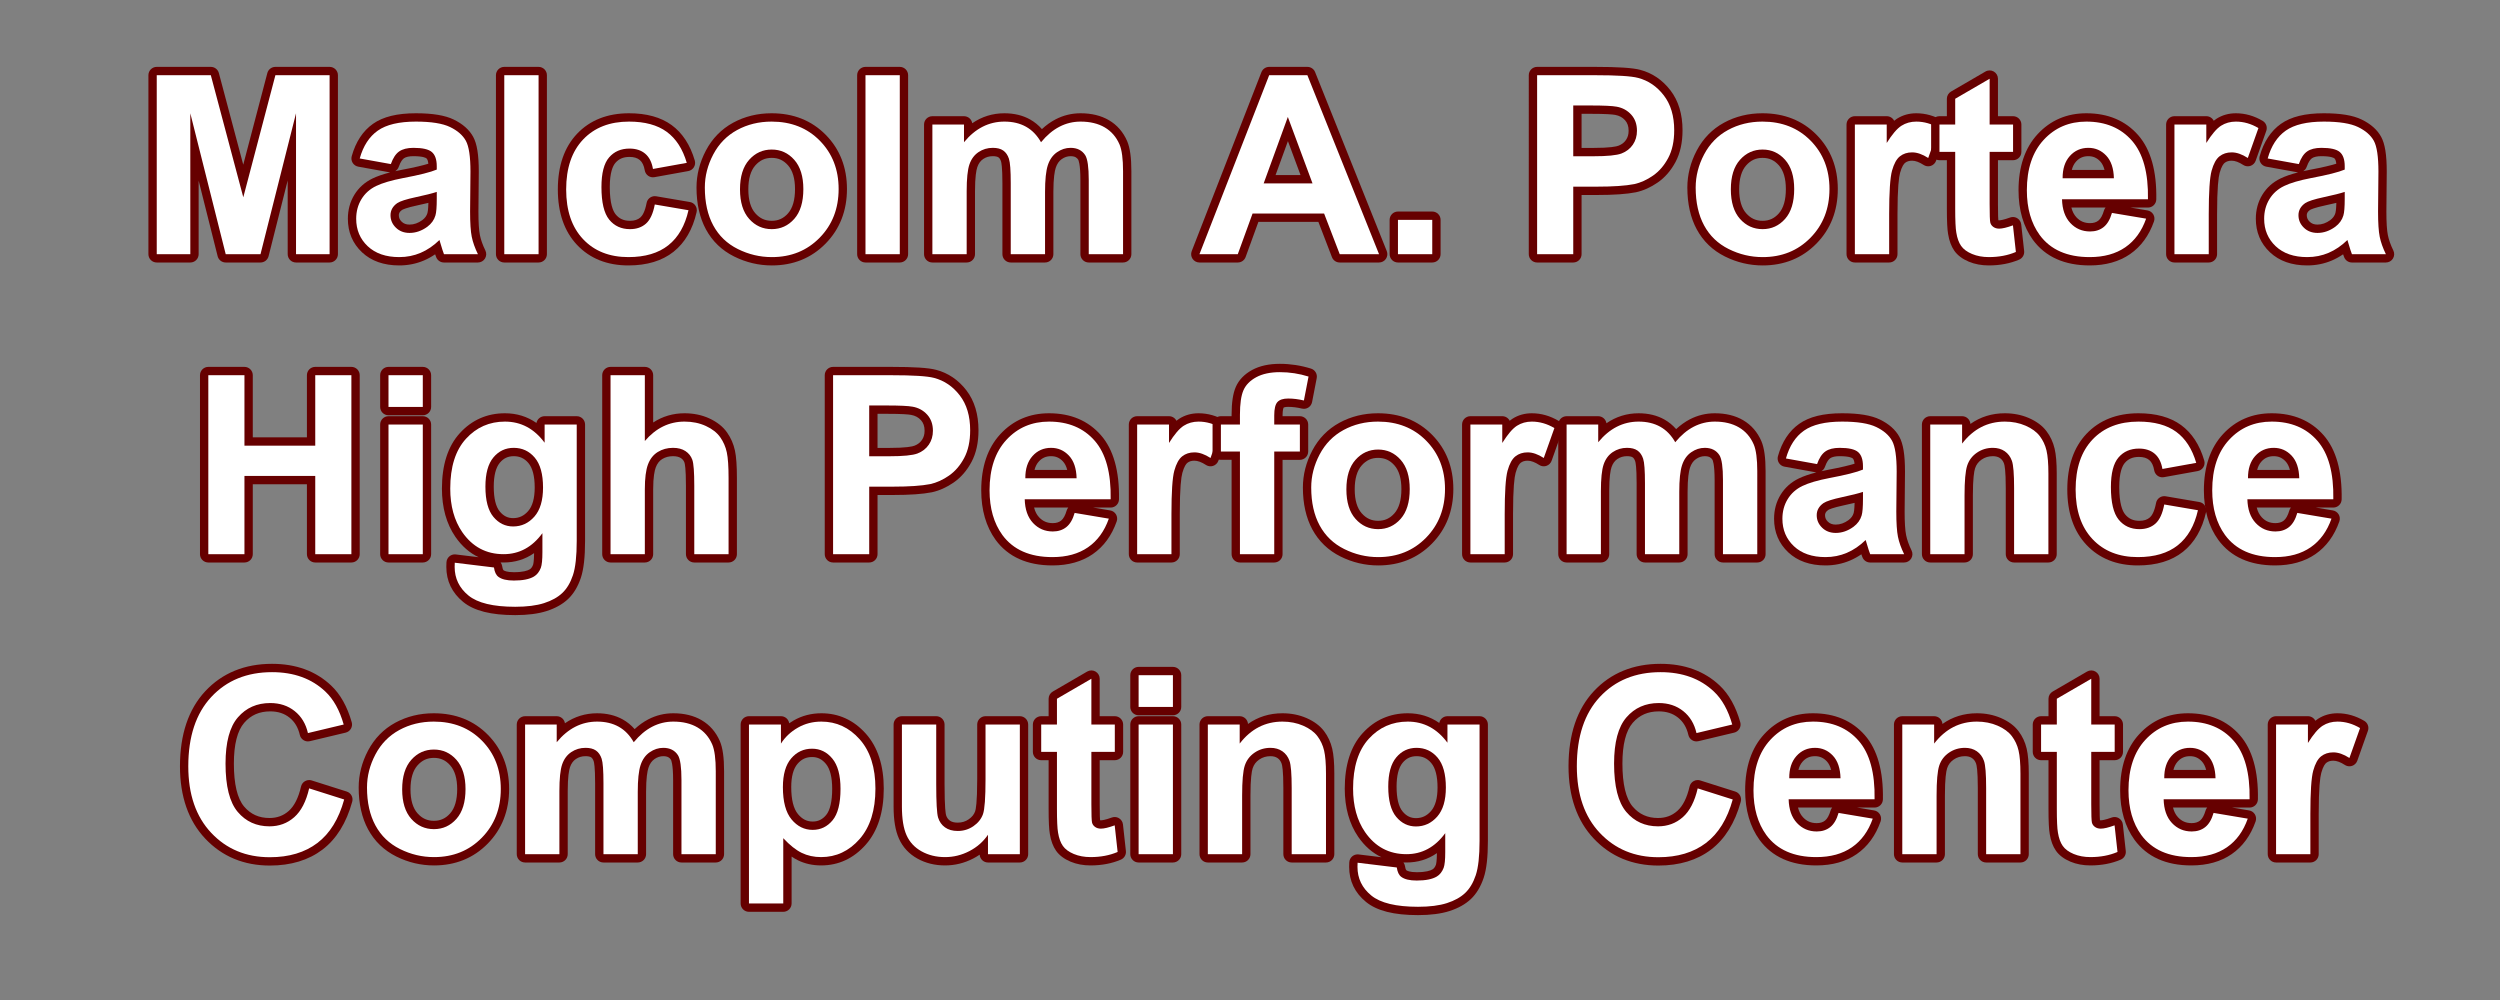 <?xml version="1.0" encoding="utf-8"?>
<!-- Generator: Adobe Illustrator 16.0.3, SVG Export Plug-In . SVG Version: 6.00 Build 0)  -->
<!DOCTYPE svg PUBLIC "-//W3C//DTD SVG 1.1//EN" "http://www.w3.org/Graphics/SVG/1.1/DTD/svg11.dtd">
<svg version="1.1" id="Layer_1" xmlns="http://www.w3.org/2000/svg" xmlns:xlink="http://www.w3.org/1999/xlink" x="0px" y="0px"
	 width="600px" height="240px" viewBox="0 0 600 240" enable-background="new 0 0 600 240" xml:space="preserve">
<rect x="0" y="0" width="600" height="240" fill="#808080" stroke="none"/>
<g>
	<g>
		<path fill="#FFFFFF" d="M71.046,62c-0.553,0-1-0.447-1-1V35.247L63.49,61.244C63.378,61.688,62.979,62,62.521,62h-8.35
			c-0.458,0-0.858-0.312-0.97-0.756l-6.526-25.971V61c0,0.553-0.447,1-1,1h-8.057c-0.552,0-1-0.447-1-1V18.051c0-0.552,0.448-1,1-1
			h12.979c0.453,0,0.85,0.305,0.967,0.743l6.82,25.643l6.744-25.64c0.115-0.439,0.513-0.746,0.967-0.746h13.008c0.553,0,1,0.448,1,1
			V61c0,0.553-0.447,1-1,1H71.046z"/>
		<path fill="#660000" d="M79.103,18.051V61h-8.057V27.191L62.521,61h-8.35l-8.496-33.809V61h-8.057V18.051h12.979l7.793,29.297
			l7.705-29.297H79.103 M79.103,16.051H66.095c-0.908,0-1.703,0.612-1.935,1.491l-5.781,21.984l-5.85-21.99
			c-0.232-0.876-1.026-1.486-1.933-1.486H37.618c-1.104,0-2,0.896-2,2V61c0,1.104,0.896,2,2,2h8.057c1.104,0,2-0.896,2-2V43.356
			l4.557,18.131C52.455,62.377,53.254,63,54.171,63h8.35c0.916,0,1.715-0.623,1.939-1.511l4.586-18.188V61c0,1.104,0.896,2,2,2
			h8.057c1.104,0,2-0.896,2-2V18.051C81.103,16.946,80.207,16.051,79.103,16.051L79.103,16.051z"/>
	</g>
	<g>
		<path fill="#FFFFFF" d="M95.831,62.703c-3.451,0-6.23-0.969-8.259-2.88c-2.046-1.926-3.083-4.389-3.083-7.319
			c0-1.936,0.473-3.693,1.406-5.223c0.936-1.536,2.265-2.729,3.948-3.544c1.608-0.778,3.831-1.433,6.795-2.001
			c3.274-0.614,5.686-1.194,7.187-1.726v-0.134c0-1.271-0.277-2.154-0.825-2.627c-0.332-0.286-1.265-0.768-3.771-0.768
			c-1.247,0-2.207,0.229-2.854,0.683c-0.642,0.451-1.188,1.308-1.623,2.545c-0.143,0.406-0.525,0.669-0.942,0.669
			c-0.06,0-0.119-0.005-0.179-0.016l-7.471-1.348c-0.276-0.05-0.52-0.215-0.669-0.453c-0.15-0.238-0.192-0.528-0.116-0.8
			c0.897-3.221,2.487-5.653,4.723-7.229c2.213-1.56,5.482-2.351,9.717-2.351c3.857,0,6.683,0.459,8.638,1.403
			c1.979,0.957,3.404,2.212,4.236,3.73c0.822,1.502,1.222,4.069,1.222,7.849l-0.088,9.618c0,2.646,0.126,4.614,0.376,5.842
			c0.245,1.21,0.716,2.534,1.398,3.937c0.15,0.31,0.131,0.676-0.052,0.968S115.043,62,114.698,62h-8.145
			c-0.41,0-0.779-0.251-0.931-0.633c-0.189-0.482-0.407-1.132-0.66-1.977c-1.145,0.93-2.354,1.67-3.612,2.207
			C99.632,62.331,97.774,62.703,95.831,62.703z M103.825,47.399c-0.992,0.269-2.25,0.565-3.801,0.896
			c-2.82,0.603-3.802,1.067-4.137,1.29c-0.788,0.56-1.166,1.222-1.166,2.068c0,0.881,0.323,1.624,0.987,2.272
			c0.672,0.656,1.517,0.976,2.583,0.976c1.28,0,2.478-0.417,3.661-1.274c0.813-0.606,1.337-1.327,1.59-2.194
			c0.131-0.429,0.282-1.412,0.282-3.734V47.399z"/>
		<path fill="#660000" d="M99.815,29.184c3.672,0,6.405,0.436,8.203,1.304c1.797,0.869,3.062,1.974,3.794,3.311
			c0.732,1.338,1.099,3.794,1.099,7.368l-0.088,9.609c0,2.734,0.132,4.751,0.396,6.05c0.264,1.3,0.757,2.69,1.479,4.175h-8.145
			c-0.216-0.547-0.479-1.357-0.791-2.432c-0.137-0.488-0.234-0.811-0.293-0.967c-1.406,1.367-2.911,2.393-4.512,3.076
			c-1.602,0.684-3.311,1.025-5.127,1.025c-3.204,0-5.728-0.869-7.573-2.607s-2.769-3.936-2.769-6.592c0-1.758,0.42-3.325,1.26-4.702
			c0.839-1.377,2.017-2.432,3.53-3.164s3.695-1.372,6.548-1.919c3.848-0.723,6.514-1.396,7.998-2.021v-0.82
			c0-1.582-0.392-2.71-1.172-3.384c-0.781-0.674-2.256-1.011-4.424-1.011c-1.465,0-2.607,0.289-3.428,0.864
			c-0.82,0.576-1.484,1.587-1.992,3.032l-7.471-1.348c0.839-3.008,2.285-5.234,4.336-6.68S95.772,29.184,99.815,29.184
			 M98.292,55.902c1.483,0,2.9-0.488,4.248-1.465c0.996-0.742,1.65-1.65,1.963-2.725c0.215-0.703,0.322-2.041,0.322-4.014v-1.641
			c-1.055,0.352-2.725,0.771-5.01,1.26s-3.779,0.967-4.482,1.436c-1.074,0.762-1.611,1.729-1.611,2.9
			c0,1.152,0.429,2.148,1.289,2.988C95.87,55.482,96.963,55.902,98.292,55.902 M99.815,27.184c-4.508,0-7.874,0.828-10.293,2.533
			c-2.429,1.712-4.148,4.328-5.11,7.777c-0.151,0.542-0.066,1.123,0.232,1.6s0.785,0.806,1.339,0.905l7.471,1.348
			c0.064,0.012,0.129,0.021,0.192,0.025c-1.714,0.437-3.113,0.921-4.238,1.465c-1.86,0.9-3.329,2.221-4.367,3.924
			c-1.029,1.688-1.552,3.621-1.552,5.743c0,3.217,1.143,5.925,3.397,8.048c2.221,2.091,5.229,3.151,8.944,3.151
			c2.079,0,4.068-0.399,5.912-1.186c0.926-0.396,1.825-0.893,2.693-1.486c0.09,0.264,0.176,0.497,0.257,0.703
			c0.302,0.764,1.039,1.266,1.86,1.266h8.145c0.689,0,1.33-0.355,1.695-0.939c0.366-0.585,0.404-1.316,0.103-1.936
			c-0.646-1.327-1.089-2.57-1.317-3.697c-0.236-1.162-0.355-3.064-0.355-5.652l0.088-9.591c0-4.025-0.427-6.672-1.345-8.347
			c-0.934-1.705-2.507-3.102-4.677-4.151C106.794,27.675,103.826,27.184,99.815,27.184L99.815,27.184z M94.854,41.085
			c0.381-0.233,0.686-0.595,0.843-1.043c0.454-1.292,0.933-1.833,1.255-2.059c0.467-0.327,1.255-0.501,2.278-0.501
			c2.438,0,3.056,0.472,3.117,0.525c0.236,0.203,0.394,0.66,0.453,1.287c-1.221,0.375-3.186,0.865-6.342,1.458
			C95.898,40.86,95.363,40.971,94.854,41.085L94.854,41.085z M96.462,50.405c0.209-0.131,1.033-0.546,3.771-1.131
			c0.97-0.207,1.827-0.401,2.581-0.585c-0.04,1.696-0.178,2.285-0.225,2.439c-0.196,0.676-0.602,1.226-1.245,1.705
			c-0.985,0.714-1.991,1.068-3.053,1.068c-0.803,0-1.401-0.22-1.884-0.69c-0.475-0.464-0.687-0.944-0.687-1.558
			C95.722,51.283,95.813,50.876,96.462,50.405L96.462,50.405z"/>
	</g>
	<g>
		<path fill="#FFFFFF" d="M121.026,62c-0.553,0-1-0.447-1-1V18.051c0-0.552,0.447-1,1-1h8.232c0.553,0,1,0.448,1,1V61
			c0,0.553-0.447,1-1,1H121.026z"/>
		<path fill="#660000" d="M129.259,18.051V61h-8.232V18.051H129.259 M129.259,16.051h-8.232c-1.104,0-2,0.896-2,2V61
			c0,1.104,0.896,2,2,2h8.232c1.104,0,2-0.896,2-2V18.051C131.259,16.946,130.363,16.051,129.259,16.051L129.259,16.051z"/>
	</g>
	<g>
		<path fill="#FFFFFF" d="M150.821,62.703c-4.816,0-8.723-1.555-11.611-4.621c-2.873-3.049-4.33-7.292-4.33-12.609
			c0-5.377,1.463-9.646,4.347-12.686c2.898-3.055,6.849-4.604,11.741-4.604c3.986,0,7.226,0.888,9.627,2.638
			c2.407,1.756,4.153,4.442,5.19,7.983c0.079,0.272,0.04,0.565-0.109,0.807c-0.149,0.242-0.394,0.408-0.673,0.459l-8.115,1.465
			c-0.06,0.011-0.118,0.016-0.178,0.016c-0.204,0-0.405-0.063-0.575-0.182c-0.218-0.153-0.366-0.388-0.411-0.651
			c-0.232-1.376-0.744-2.407-1.521-3.066c-0.787-0.668-1.807-0.993-3.117-0.993c-1.762,0-3.119,0.581-4.149,1.777
			c-1.055,1.223-1.589,3.394-1.589,6.451c0,3.438,0.551,5.857,1.636,7.191c1.05,1.289,2.431,1.916,4.22,1.916
			c1.321,0,2.359-0.353,3.172-1.079c0.823-0.734,1.427-2.089,1.793-4.024c0.091-0.479,0.51-0.814,0.981-0.814
			c0.056,0,0.112,0.005,0.169,0.015l8.086,1.377c0.271,0.046,0.511,0.201,0.663,0.429c0.152,0.229,0.205,0.51,0.145,0.777
			c-0.888,3.921-2.633,6.939-5.188,8.971C158.47,61.674,155.037,62.703,150.821,62.703z"/>
		<path fill="#660000" d="M150.968,29.184c3.789,0,6.802,0.816,9.038,2.446c2.236,1.631,3.842,4.116,4.819,7.456l-8.115,1.465
			c-0.274-1.621-0.894-2.842-1.86-3.662s-2.223-1.23-3.765-1.23c-2.051,0-3.687,0.708-4.907,2.124
			c-1.221,1.417-1.831,3.784-1.831,7.104c0,3.691,0.62,6.299,1.86,7.822s2.904,2.285,4.995,2.285c1.563,0,2.842-0.443,3.838-1.333
			c0.996-0.889,1.699-2.417,2.109-4.585l8.086,1.377c-0.84,3.711-2.451,6.514-4.834,8.408c-2.384,1.895-5.577,2.842-9.58,2.842
			c-4.552,0-8.179-1.436-10.884-4.307s-4.058-6.846-4.058-11.924c0-5.137,1.357-9.136,4.072-11.997
			C142.666,30.615,146.339,29.184,150.968,29.184 M150.968,27.184c-5.178,0-9.372,1.653-12.467,4.915
			c-3.066,3.232-4.621,7.731-4.621,13.374c0,5.581,1.548,10.055,4.602,13.295c3.086,3.275,7.237,4.936,12.34,4.936
			c4.447,0,8.089-1.103,10.824-3.276c2.737-2.176,4.602-5.383,5.54-9.532c0.122-0.535,0.018-1.098-0.288-1.554
			s-0.785-0.768-1.326-0.859l-8.086-1.377c-0.113-0.02-0.227-0.028-0.338-0.028c-0.944,0-1.782,0.67-1.963,1.628
			c-0.404,2.136-1.025,3.063-1.476,3.465c-0.622,0.556-1.442,0.825-2.507,0.825c-1.49,0-2.584-0.492-3.444-1.548
			c-0.644-0.791-1.411-2.571-1.411-6.56c0-3.501,0.732-5.086,1.347-5.799c0.84-0.976,1.918-1.43,3.392-1.43
			c1.063,0,1.871,0.247,2.471,0.756c0.601,0.509,0.987,1.317,1.183,2.471c0.089,0.526,0.385,0.996,0.822,1.303
			c0.339,0.238,0.741,0.363,1.149,0.363c0.118,0,0.237-0.011,0.355-0.032l8.115-1.465c0.558-0.101,1.047-0.434,1.346-0.916
			c0.298-0.482,0.378-1.069,0.219-1.613c-1.101-3.759-2.972-6.622-5.561-8.511C158.607,28.136,155.17,27.184,150.968,27.184
			L150.968,27.184z"/>
	</g>
	<g>
		<path fill="#FFFFFF" d="M185.245,62.703c-2.994,0-5.89-0.686-8.605-2.038c-2.764-1.377-4.896-3.426-6.337-6.089
			c-1.421-2.626-2.142-5.847-2.142-9.572c0-2.886,0.719-5.714,2.137-8.405c1.435-2.725,3.498-4.834,6.134-6.271
			c2.607-1.422,5.553-2.144,8.755-2.144c4.963,0,9.097,1.643,12.285,4.884c3.185,3.238,4.799,7.372,4.799,12.288
			c0,4.957-1.629,9.131-4.842,12.404C194.211,61.04,190.111,62.703,185.245,62.703z M185.216,36.893
			c-1.867,0-3.396,0.695-4.674,2.127c-1.29,1.444-1.943,3.605-1.943,6.424s0.653,4.979,1.943,6.424
			c1.277,1.432,2.807,2.127,4.674,2.127c1.866,0,3.39-0.695,4.657-2.124c1.281-1.445,1.931-3.627,1.931-6.485
			c0-2.781-0.649-4.923-1.931-6.368C188.605,37.588,187.082,36.893,185.216,36.893z"/>
		<path fill="#660000" d="M185.187,29.184c4.706,0,8.564,1.528,11.572,4.585c3.007,3.058,4.512,6.919,4.512,11.587
			c0,4.707-1.519,8.609-4.556,11.704c-3.037,3.096-6.86,4.644-11.47,4.644c-2.853,0-5.571-0.645-8.159-1.934
			s-4.556-3.179-5.903-5.669s-2.021-5.522-2.021-9.097c0-2.734,0.674-5.381,2.021-7.939s3.257-4.512,5.728-5.859
			S182.14,29.184,185.187,29.184 M185.216,54.994c2.148,0,3.95-0.82,5.405-2.461s2.183-4.023,2.183-7.148
			c0-3.047-0.728-5.391-2.183-7.031s-3.257-2.461-5.405-2.461c-2.149,0-3.955,0.82-5.42,2.461s-2.197,4.004-2.197,7.09
			s0.732,5.449,2.197,7.09S183.066,54.994,185.216,54.994 M185.187,27.184c-3.371,0-6.478,0.763-9.234,2.266
			c-2.811,1.533-5.011,3.782-6.539,6.684c-1.494,2.837-2.252,5.821-2.252,8.871c0,3.894,0.761,7.274,2.263,10.049
			c1.541,2.848,3.819,5.037,6.771,6.507c2.855,1.423,5.9,2.144,9.051,2.144c5.145,0,9.484-1.764,12.897-5.243
			c3.402-3.467,5.128-7.876,5.128-13.104c0-5.188-1.711-9.558-5.086-12.989C194.801,28.927,190.428,27.184,185.187,27.184
			L185.187,27.184z M185.216,52.994c-1.588,0-2.836-0.569-3.928-1.793c-1.121-1.255-1.689-3.192-1.689-5.758
			s0.568-4.503,1.689-5.758c1.092-1.224,2.34-1.793,3.928-1.793c1.585,0,2.827,0.568,3.909,1.788
			c1.114,1.256,1.679,3.175,1.679,5.704c0,2.606-0.564,4.565-1.679,5.821C188.043,52.426,186.801,52.994,185.216,52.994
			L185.216,52.994z"/>
	</g>
	<g>
		<path fill="#FFFFFF" d="M207.716,62c-0.553,0-1-0.447-1-1V18.051c0-0.552,0.447-1,1-1h8.232c0.553,0,1,0.448,1,1V61
			c0,0.553-0.447,1-1,1H207.716z"/>
		<path fill="#660000" d="M215.948,18.051V61h-8.232V18.051H215.948 M215.948,16.051h-8.232c-1.104,0-2,0.896-2,2V61
			c0,1.104,0.896,2,2,2h8.232c1.104,0,2-0.896,2-2V18.051C217.948,16.946,217.053,16.051,215.948,16.051L215.948,16.051z"/>
	</g>
	<g>
		<path fill="#FFFFFF" d="M261.3,62c-0.553,0-1-0.447-1-1V43.217c0-3.776-0.436-5.031-0.695-5.443
			c-0.57-0.877-1.421-1.291-2.67-1.291c-0.954,0-1.831,0.287-2.683,0.877c-0.84,0.581-1.435,1.427-1.817,2.583
			c-0.413,1.248-0.623,3.306-0.623,6.116V61c0,0.553-0.447,1-1,1h-8.232c-0.553,0-1-0.447-1-1V43.949
			c0-3.619-0.211-5.012-0.388-5.543c-0.226-0.676-0.548-1.153-0.986-1.459c-0.441-0.309-1.092-0.465-1.933-0.465
			c-1.077,0-2.016,0.279-2.869,0.854c-0.837,0.563-1.424,1.366-1.795,2.452c-0.401,1.18-0.605,3.229-0.605,6.094V61
			c0,0.553-0.447,1-1,1h-8.232c-0.553,0-1-0.447-1-1V29.887c0-0.553,0.447-1,1-1h7.588c0.553,0,1,0.447,1,1v1.743
			c2.525-2.289,5.441-3.446,8.697-3.446c2.156,0,4.065,0.457,5.674,1.358c1.254,0.702,2.341,1.688,3.243,2.938
			c1.198-1.262,2.483-2.252,3.836-2.953c1.718-0.891,3.578-1.343,5.528-1.343c2.453,0,4.574,0.515,6.307,1.528
			c1.762,1.033,3.092,2.564,3.956,4.552c0.629,1.474,0.933,3.71,0.933,6.844V61c0,0.553-0.447,1-1,1H261.3z"/>
		<path fill="#660000" d="M259.337,29.184c2.285,0,4.219,0.465,5.801,1.392c1.582,0.928,2.764,2.29,3.545,4.087
			c0.566,1.328,0.85,3.477,0.85,6.445V61H261.3V43.217c0-3.086-0.283-5.078-0.85-5.977c-0.762-1.172-1.934-1.758-3.516-1.758
			c-1.153,0-2.237,0.352-3.252,1.055c-1.016,0.703-1.748,1.733-2.197,3.091c-0.45,1.358-0.674,3.501-0.674,6.431V61h-8.232V43.949
			c0-3.027-0.146-4.98-0.439-5.859s-0.747-1.533-1.362-1.963s-1.45-0.645-2.505-0.645c-1.271,0-2.413,0.342-3.428,1.025
			c-1.016,0.684-1.743,1.67-2.183,2.959s-0.659,3.428-0.659,6.416V61h-8.232V29.887h7.588v4.248
			c2.714-3.301,5.947-4.951,9.697-4.951c1.992,0,3.721,0.41,5.186,1.23s2.666,2.061,3.604,3.721c1.366-1.66,2.842-2.9,4.424-3.721
			S257.539,29.184,259.337,29.184 M259.337,27.184c-2.112,0-4.127,0.489-5.989,1.455c-1.146,0.595-2.246,1.38-3.287,2.347
			c-0.83-0.947-1.781-1.722-2.842-2.316c-1.761-0.985-3.834-1.485-6.163-1.485c-2.826,0-5.409,0.803-7.721,2.395
			c-0.148-0.958-0.978-1.691-1.977-1.691h-7.588c-1.104,0-2,0.896-2,2V61c0,1.104,0.896,2,2,2h8.232c1.104,0,2-0.896,2-2V45.883
			c0-3.431,0.3-5.031,0.552-5.771c0.298-0.872,0.758-1.509,1.407-1.945c0.684-0.461,1.439-0.685,2.311-0.685
			c0.614,0,1.098,0.101,1.359,0.284c0.253,0.176,0.458,0.498,0.61,0.956c0.079,0.236,0.337,1.314,0.337,5.227V61
			c0,1.104,0.896,2,2,2h8.232c1.104,0,2-0.896,2-2V46.059c0-3.368,0.312-5.014,0.572-5.802c0.313-0.943,0.782-1.622,1.438-2.075
			c0.679-0.471,1.37-0.699,2.113-0.699c1.135,0,1.566,0.429,1.839,0.848c0.04,0.064,0.526,0.949,0.526,4.887V61c0,1.104,0.896,2,2,2
			h8.232c1.104,0,2-0.896,2-2V41.107c0-3.271-0.33-5.637-1.01-7.229c-0.956-2.198-2.425-3.886-4.373-5.028
			C264.262,27.744,261.97,27.184,259.337,27.184L259.337,27.184z"/>
	</g>
	<g>
		<path fill="#FFFFFF" d="M321.534,62c-0.414,0-0.785-0.255-0.934-0.642l-3.503-9.114h-15.781l-3.306,9.098
			c-0.144,0.396-0.519,0.658-0.939,0.658h-9.199c-0.33,0-0.639-0.163-0.825-0.436s-0.227-0.62-0.106-0.928l16.729-42.949
			c0.149-0.384,0.52-0.637,0.932-0.637h9.17c0.409,0,0.776,0.249,0.929,0.628l17.197,42.949c0.123,0.309,0.086,0.657-0.101,0.933
			C331.61,61.835,331.3,62,330.968,62H321.534z M313.563,43.008l-4.47-12.039l-4.383,12.039H313.563z"/>
		<path fill="#660000" d="M313.771,18.051L330.968,61h-9.434l-3.75-9.756h-17.168L297.071,61h-9.199l16.729-42.949H313.771
			 M303.282,44.008h11.719l-5.918-15.938L303.282,44.008 M313.771,16.051h-9.17c-0.824,0-1.564,0.506-1.863,1.274l-16.729,42.95
			c-0.24,0.615-0.16,1.31,0.212,1.854c0.373,0.545,0.991,0.871,1.651,0.871h9.199c0.841,0,1.593-0.526,1.88-1.317l3.066-8.438
			h14.393l3.257,8.474c0.297,0.772,1.039,1.282,1.867,1.282h9.434c0.664,0,1.284-0.329,1.656-0.879s0.447-1.248,0.2-1.864
			l-17.197-42.95C315.323,16.548,314.588,16.051,313.771,16.051L313.771,16.051z M306.139,42.008l2.963-8.142l3.023,8.142H306.139
			L306.139,42.008z"/>
	</g>
	<g>
		<path fill="#FFFFFF" d="M335.509,62c-0.553,0-1-0.447-1-1v-8.232c0-0.553,0.447-1,1-1h8.232c0.553,0,1,0.447,1,1V61
			c0,0.553-0.447,1-1,1H335.509z"/>
		<path fill="#660000" d="M343.741,52.768V61h-8.232v-8.232H343.741 M343.741,50.768h-8.232c-1.104,0-2,0.896-2,2V61
			c0,1.104,0.896,2,2,2h8.232c1.104,0,2-0.896,2-2v-8.232C345.741,51.663,344.846,50.768,343.741,50.768L343.741,50.768z"/>
	</g>
	<g>
		<path fill="#FFFFFF" d="M368.907,62c-0.553,0-1-0.447-1-1V18.051c0-0.552,0.447-1,1-1h13.916c5.409,0,8.867,0.222,10.571,0.679
			c2.663,0.697,4.924,2.232,6.716,4.561c1.79,2.327,2.697,5.346,2.697,8.974c0,2.79-0.522,5.186-1.553,7.12
			c-1.028,1.931-2.36,3.473-3.959,4.585c-1.576,1.096-3.21,1.833-4.855,2.192c-2.143,0.424-5.234,0.638-9.207,0.638h-4.654V61
			c0,0.553-0.447,1-1,1H368.907z M382.325,36.504c4.082,0,5.783-0.329,6.492-0.605c0.97-0.378,1.705-0.948,2.248-1.742
			s0.807-1.702,0.807-2.775c0-1.318-0.366-2.363-1.119-3.196c-0.772-0.855-1.729-1.376-2.922-1.591
			c-0.977-0.185-3.014-0.277-6.063-0.277h-3.189v10.188H382.325z"/>
		<path fill="#660000" d="M382.823,18.051c5.273,0,8.711,0.215,10.313,0.645c2.461,0.645,4.521,2.046,6.182,4.204
			c1.66,2.158,2.49,4.946,2.49,8.364c0,2.637-0.479,4.854-1.436,6.65s-2.173,3.208-3.647,4.233s-2.974,1.704-4.497,2.036
			c-2.07,0.41-5.068,0.615-8.994,0.615h-5.654V61h-8.672V18.051H382.823 M377.579,37.504h4.746c3.418,0,5.703-0.225,6.855-0.674
			s2.056-1.152,2.71-2.109s0.981-2.07,0.981-3.34c0-1.563-0.459-2.852-1.377-3.867s-2.08-1.65-3.486-1.904
			c-1.035-0.195-3.115-0.293-6.24-0.293h-4.189V37.504 M382.823,16.051h-13.916c-1.104,0-2,0.896-2,2V61c0,1.104,0.896,2,2,2h8.672
			c1.104,0,2-0.896,2-2V46.799h3.654c4.095,0,7.164-0.214,9.383-0.653c1.812-0.395,3.565-1.185,5.25-2.356
			c1.731-1.203,3.168-2.863,4.271-4.935c1.108-2.081,1.67-4.635,1.67-7.591c0-3.854-0.978-7.078-2.905-9.584
			c-1.93-2.508-4.372-4.163-7.26-4.919C391.864,16.284,388.321,16.051,382.823,16.051L382.823,16.051z M379.579,27.316h2.189
			c3.72,0,5.245,0.141,5.869,0.258c0.983,0.178,1.755,0.596,2.374,1.28c0.579,0.641,0.86,1.468,0.86,2.526
			c0,0.865-0.207,1.589-0.633,2.211c-0.426,0.623-1.01,1.072-1.785,1.375c-0.515,0.2-1.995,0.537-6.129,0.537h-2.746V27.316
			L379.579,27.316z"/>
	</g>
	<g>
		<path fill="#FFFFFF" d="M423.048,62.703c-2.994,0-5.89-0.686-8.605-2.038c-2.764-1.377-4.896-3.426-6.337-6.089
			c-1.421-2.626-2.142-5.847-2.142-9.572c0-2.886,0.719-5.714,2.137-8.405c1.435-2.725,3.498-4.834,6.134-6.271
			c2.607-1.422,5.553-2.144,8.755-2.144c4.963,0,9.097,1.643,12.285,4.884c3.185,3.237,4.799,7.371,4.799,12.288
			c0,4.957-1.629,9.131-4.842,12.404C432.014,61.04,427.914,62.703,423.048,62.703z M423.019,36.893
			c-1.867,0-3.396,0.695-4.674,2.127c-1.29,1.444-1.943,3.605-1.943,6.424s0.653,4.979,1.943,6.424
			c1.277,1.432,2.807,2.127,4.674,2.127c1.866,0,3.39-0.695,4.657-2.124c1.281-1.445,1.931-3.627,1.931-6.485
			c0-2.781-0.649-4.923-1.931-6.368C426.408,37.588,424.885,36.893,423.019,36.893z"/>
		<path fill="#660000" d="M422.989,29.184c4.707,0,8.564,1.528,11.572,4.585c3.008,3.058,4.512,6.919,4.512,11.587
			c0,4.707-1.519,8.609-4.556,11.704c-3.037,3.096-6.86,4.644-11.47,4.644c-2.852,0-5.571-0.645-8.159-1.934
			s-4.556-3.179-5.903-5.669s-2.021-5.522-2.021-9.097c0-2.734,0.674-5.381,2.021-7.939s3.257-4.512,5.728-5.859
			S419.942,29.184,422.989,29.184 M423.019,54.994c2.148,0,3.95-0.82,5.405-2.461s2.183-4.023,2.183-7.148
			c0-3.047-0.728-5.391-2.183-7.031s-3.257-2.461-5.405-2.461s-3.955,0.82-5.42,2.461s-2.197,4.004-2.197,7.09
			s0.732,5.449,2.197,7.09S420.87,54.994,423.019,54.994 M422.989,27.184c-3.371,0-6.478,0.763-9.234,2.266
			c-2.811,1.533-5.011,3.782-6.539,6.684c-1.494,2.837-2.252,5.821-2.252,8.871c0,3.894,0.761,7.274,2.263,10.049
			c1.541,2.848,3.819,5.037,6.771,6.507c2.855,1.423,5.9,2.144,9.051,2.144c5.145,0,9.484-1.764,12.897-5.243
			c3.402-3.467,5.128-7.876,5.128-13.104c0-5.188-1.711-9.559-5.086-12.989C432.604,28.927,428.23,27.184,422.989,27.184
			L422.989,27.184z M423.019,52.994c-1.588,0-2.836-0.569-3.928-1.793c-1.121-1.255-1.689-3.192-1.689-5.758
			s0.568-4.503,1.689-5.758c1.092-1.224,2.34-1.793,3.928-1.793c1.585,0,2.827,0.568,3.909,1.788
			c1.114,1.256,1.679,3.175,1.679,5.704c0,2.606-0.564,4.565-1.679,5.821C425.846,52.426,424.604,52.994,423.019,52.994
			L423.019,52.994z"/>
	</g>
	<g>
		<path fill="#FFFFFF" d="M445.167,62c-0.553,0-1-0.447-1-1V29.887c0-0.553,0.447-1,1-1h7.646c0.553,0,1,0.447,1,1v1.296
			c0.693-0.829,1.354-1.44,1.994-1.847c1.203-0.765,2.581-1.152,4.096-1.152c2.049,0,4.045,0.569,5.932,1.693
			c0.41,0.244,0.591,0.744,0.431,1.194l-2.549,7.178c-0.103,0.288-0.331,0.514-0.621,0.612c-0.104,0.035-0.213,0.053-0.321,0.053
			c-0.19,0-0.38-0.055-0.544-0.161c-1.216-0.787-2.334-1.187-3.323-1.187c-0.928,0-1.684,0.241-2.309,0.736
			c-0.627,0.497-1.147,1.48-1.547,2.925c-0.433,1.565-0.652,4.985-0.652,10.163V61c0,0.553-0.447,1-1,1H445.167z"/>
		<path fill="#660000" d="M459.903,29.184c1.875,0,3.682,0.518,5.42,1.553l-2.549,7.178c-1.387-0.898-2.676-1.348-3.867-1.348
			c-1.152,0-2.129,0.318-2.93,0.952c-0.801,0.635-1.431,1.782-1.89,3.442s-0.688,5.137-0.688,10.43V61h-8.232V29.887h7.646v4.424
			c1.309-2.09,2.485-3.467,3.53-4.131S458.575,29.184,459.903,29.184 M459.903,27.184c-1.708,0-3.267,0.44-4.632,1.309
			c-0.224,0.142-0.448,0.305-0.675,0.488c-0.33-0.649-1.005-1.094-1.783-1.094h-7.646c-1.104,0-2,0.896-2,2V61c0,1.104,0.896,2,2,2
			h8.232c1.104,0,2-0.896,2-2v-9.609c0-6.338,0.335-8.88,0.616-9.896c0.447-1.62,0.946-2.204,1.204-2.408
			c0.441-0.35,0.994-0.52,1.688-0.52c0.794,0,1.729,0.346,2.779,1.026c0.328,0.212,0.707,0.321,1.088,0.321
			c0.217,0,0.434-0.035,0.644-0.106c0.579-0.196,1.036-0.647,1.241-1.225l2.549-7.178c0.319-0.899-0.041-1.899-0.861-2.388
			C464.303,27.801,462.135,27.184,459.903,27.184L459.903,27.184z"/>
	</g>
	<g>
		<path fill="#FFFFFF" d="M477.306,62.703c-1.61,0-3.091-0.277-4.399-0.824c-1.362-0.569-2.39-1.337-3.054-2.281
			c-0.643-0.913-1.089-2.133-1.327-3.626c-0.185-1.003-0.276-2.959-0.276-5.958V37.449h-2.779c-0.553,0-1-0.447-1-1v-6.563
			c0-0.553,0.447-1,1-1h2.779v-5.182c0-0.356,0.189-0.686,0.497-0.864l8.262-4.805c0.155-0.09,0.329-0.136,0.503-0.136
			c0.172,0,0.345,0.044,0.499,0.133c0.31,0.178,0.501,0.509,0.501,0.867v9.986h4.625c0.553,0,1,0.447,1,1v6.563c0,0.553-0.447,1-1,1
			h-4.625v11.539c0,3.395,0.1,4.066,0.13,4.191c0.049,0.191,0.156,0.338,0.347,0.475c0.209,0.149,0.474,0.223,0.809,0.223
			c0.44,0,1.313-0.127,2.968-0.73c0.111-0.041,0.228-0.061,0.343-0.061c0.185,0,0.367,0.051,0.527,0.15
			c0.261,0.162,0.433,0.435,0.467,0.74l0.703,6.387c0.048,0.438-0.195,0.855-0.601,1.028
			C482.173,62.262,479.853,62.703,477.306,62.703z"/>
		<path fill="#660000" d="M477.511,18.9v10.986h5.625v6.563h-5.625v12.539c0,2.539,0.054,4.019,0.161,4.438
			c0.107,0.421,0.352,0.767,0.732,1.04s0.845,0.41,1.392,0.41c0.762,0,1.865-0.264,3.311-0.791l0.703,6.387
			c-1.914,0.82-4.082,1.23-6.504,1.23c-1.484,0-2.822-0.249-4.014-0.747s-2.065-1.143-2.622-1.934s-0.942-1.86-1.157-3.208
			c-0.176-0.957-0.264-2.891-0.264-5.801V36.449h-3.779v-6.563h3.779v-6.182L477.511,18.9 M477.511,16.9
			c-0.348,0-0.694,0.09-1.006,0.271l-8.262,4.805c-0.615,0.357-0.994,1.017-0.994,1.729v4.182h-1.779c-1.104,0-2,0.896-2,2v6.563
			c0,1.104,0.896,2,2,2h1.779v11.564c0,3.103,0.095,5.061,0.297,6.162c0.254,1.599,0.758,2.959,1.488,3.998
			c0.774,1.1,1.947,1.984,3.486,2.628c1.432,0.598,3.042,0.901,4.785,0.901c2.683,0,5.136-0.469,7.292-1.393
			c0.809-0.347,1.296-1.182,1.2-2.057l-0.703-6.387c-0.067-0.61-0.411-1.156-0.934-1.48c-0.32-0.199-0.687-0.301-1.055-0.301
			c-0.231,0-0.463,0.04-0.686,0.121c-1.657,0.604-2.388,0.67-2.625,0.67c-0.098,0-0.16-0.011-0.195-0.021
			c-0.024-0.247-0.09-1.145-0.09-3.867V38.449h3.625c1.104,0,2-0.896,2-2v-6.563c0-1.104-0.896-2-2-2h-3.625V18.9
			c0-0.716-0.383-1.377-1.003-1.733C478.199,16.989,477.854,16.9,477.511,16.9L477.511,16.9z"/>
	</g>
	<g>
		<path fill="#FFFFFF" d="M501.534,62.703c-5.721,0-10.033-1.921-12.817-5.711c-2.172-2.998-3.271-6.803-3.271-11.314
			c0-5.392,1.449-9.695,4.309-12.793c2.88-3.119,6.567-4.701,10.959-4.701c4.908,0,8.848,1.657,11.709,4.927
			c2.833,3.236,4.207,8.19,4.086,14.725c-0.011,0.545-0.455,0.981-1,0.981h-19.558c0.187,1.69,0.741,3.038,1.655,4.016
			c1.081,1.156,2.395,1.719,4.016,1.719c1.065,0,1.925-0.273,2.627-0.836c0.71-0.567,1.268-1.541,1.656-2.894
			c0.125-0.435,0.521-0.724,0.96-0.724c0.055,0,0.11,0.005,0.167,0.014l8.203,1.377c0.29,0.049,0.545,0.224,0.695,0.478
			c0.149,0.254,0.18,0.562,0.082,0.84c-1.121,3.198-2.929,5.676-5.37,7.362C508.208,61.85,505.144,62.703,501.534,62.703z
			 M506.269,41.777c-0.177-1.616-0.682-2.874-1.507-3.748c-0.983-1.041-2.145-1.547-3.55-1.547c-1.513,0-2.726,0.533-3.708,1.63
			c-0.836,0.934-1.311,2.139-1.438,3.665H506.269z"/>
		<path fill="#660000" d="M500.714,29.184c4.629,0,8.281,1.528,10.957,4.585c2.676,3.058,3.955,7.739,3.838,14.048h-20.625
			c0.059,2.441,0.723,4.341,1.992,5.698c1.27,1.358,2.852,2.036,4.746,2.036c1.289,0,2.373-0.352,3.252-1.055
			s1.543-1.836,1.992-3.398l8.203,1.377c-1.055,3.008-2.72,5.299-4.995,6.87c-2.275,1.572-5.122,2.358-8.54,2.358
			c-5.41,0-9.414-1.768-12.012-5.303c-2.051-2.832-3.076-6.406-3.076-10.723c0-5.156,1.348-9.194,4.043-12.114
			C493.185,30.645,496.593,29.184,500.714,29.184 M495.03,42.777h12.305c-0.059-2.383-0.674-4.193-1.846-5.435
			c-1.172-1.24-2.598-1.86-4.277-1.86c-1.797,0-3.281,0.654-4.453,1.963S495.011,40.531,495.03,42.777 M500.714,27.184
			c-4.682,0-8.616,1.69-11.694,5.023c-3.034,3.287-4.573,7.819-4.573,13.471c0,4.727,1.163,8.729,3.456,11.896
			c2.992,4.071,7.575,6.13,13.632,6.13c3.815,0,7.071-0.913,9.677-2.713c2.619-1.809,4.553-4.451,5.746-7.854
			c0.195-0.557,0.135-1.172-0.166-1.68c-0.3-0.508-0.809-0.857-1.391-0.955l-4.086-0.686h4.194c1.09,0,1.979-0.873,2-1.963
			c0.126-6.791-1.332-11.973-4.333-15.402C510.116,28.956,505.923,27.184,500.714,27.184L500.714,27.184z M497.234,40.777
			c0.196-0.799,0.532-1.46,1.015-1.998c0.792-0.885,1.733-1.297,2.963-1.297c1.131,0,2.028,0.392,2.823,1.234
			c0.481,0.51,0.831,1.199,1.047,2.061H497.234L497.234,40.777z M497.135,49.816h8.195c-0.174,0.208-0.307,0.454-0.386,0.729
			c-0.326,1.134-0.782,1.96-1.319,2.39c-0.519,0.415-1.174,0.616-2.003,0.616c-1.348,0-2.392-0.445-3.285-1.401
			C497.769,51.541,497.369,50.77,497.135,49.816L497.135,49.816z"/>
	</g>
	<g>
		<path fill="#FFFFFF" d="M521.866,62c-0.553,0-1-0.447-1-1V29.887c0-0.553,0.447-1,1-1h7.646c0.553,0,1,0.447,1,1v1.296
			c0.693-0.829,1.354-1.44,1.994-1.847c1.203-0.765,2.581-1.152,4.096-1.152c2.049,0,4.045,0.569,5.932,1.693
			c0.41,0.244,0.591,0.744,0.431,1.194l-2.549,7.178c-0.103,0.288-0.331,0.514-0.621,0.612c-0.104,0.035-0.213,0.053-0.321,0.053
			c-0.19,0-0.38-0.055-0.544-0.161c-1.216-0.787-2.334-1.187-3.323-1.187c-0.928,0-1.684,0.241-2.309,0.736
			c-0.627,0.497-1.147,1.48-1.547,2.925c-0.433,1.565-0.652,4.985-0.652,10.163V61c0,0.553-0.447,1-1,1H521.866z"/>
		<path fill="#660000" d="M536.603,29.184c1.875,0,3.682,0.518,5.42,1.553l-2.549,7.178c-1.387-0.898-2.676-1.348-3.867-1.348
			c-1.152,0-2.129,0.318-2.93,0.952c-0.801,0.635-1.431,1.782-1.89,3.442s-0.688,5.137-0.688,10.43V61h-8.232V29.887h7.646v4.424
			c1.309-2.09,2.485-3.467,3.53-4.131S535.274,29.184,536.603,29.184 M536.603,27.184c-1.708,0-3.267,0.44-4.632,1.309
			c-0.224,0.142-0.448,0.305-0.675,0.488c-0.33-0.649-1.005-1.094-1.783-1.094h-7.646c-1.104,0-2,0.896-2,2V61c0,1.104,0.896,2,2,2
			h8.232c1.104,0,2-0.896,2-2v-9.609c0-6.338,0.335-8.88,0.616-9.896c0.447-1.62,0.946-2.204,1.204-2.408
			c0.441-0.35,0.994-0.52,1.688-0.52c0.794,0,1.729,0.346,2.779,1.026c0.328,0.212,0.706,0.321,1.088,0.321
			c0.216,0,0.434-0.035,0.644-0.106c0.579-0.196,1.036-0.647,1.241-1.225l2.549-7.178c0.319-0.899-0.041-1.899-0.861-2.388
			C541.002,27.801,538.834,27.184,536.603,27.184L536.603,27.184z"/>
	</g>
	<g>
		<path fill="#FFFFFF" d="M553.741,62.703c-3.451,0-6.23-0.969-8.259-2.88c-2.046-1.926-3.083-4.389-3.083-7.319
			c0-1.936,0.473-3.693,1.406-5.223c0.938-1.537,2.266-2.729,3.948-3.544c1.607-0.777,3.83-1.432,6.795-2.001
			c3.274-0.614,5.686-1.194,7.187-1.726v-0.134c0-1.271-0.277-2.154-0.825-2.627c-0.332-0.286-1.265-0.768-3.771-0.768
			c-1.247,0-2.207,0.229-2.854,0.683c-0.642,0.451-1.188,1.308-1.623,2.545c-0.143,0.406-0.525,0.669-0.942,0.669
			c-0.06,0-0.119-0.005-0.179-0.016l-7.471-1.348c-0.276-0.05-0.52-0.215-0.67-0.453c-0.149-0.238-0.191-0.529-0.115-0.8
			c0.899-3.222,2.488-5.653,4.723-7.229c2.213-1.56,5.482-2.351,9.717-2.351c3.858,0,6.684,0.459,8.638,1.403
			c1.979,0.957,3.404,2.212,4.236,3.73c0.822,1.502,1.222,4.069,1.222,7.849l-0.088,9.618c0,2.646,0.126,4.614,0.376,5.842
			c0.245,1.21,0.716,2.534,1.398,3.937c0.15,0.31,0.131,0.676-0.052,0.968S572.953,62,572.608,62h-8.145
			c-0.411,0-0.78-0.252-0.931-0.635c-0.189-0.481-0.406-1.131-0.66-1.975c-1.145,0.931-2.354,1.67-3.612,2.207
			C557.542,62.331,555.685,62.703,553.741,62.703z M561.735,47.399c-0.992,0.269-2.25,0.565-3.801,0.896
			c-2.82,0.603-3.802,1.067-4.137,1.29c-0.788,0.56-1.166,1.222-1.166,2.068c0,0.88,0.323,1.623,0.988,2.273
			c0.671,0.655,1.516,0.975,2.582,0.975c1.28,0,2.478-0.417,3.661-1.274c0.813-0.606,1.337-1.327,1.59-2.194
			c0.131-0.429,0.282-1.412,0.282-3.734V47.399z"/>
		<path fill="#660000" d="M557.726,29.184c3.672,0,6.406,0.436,8.203,1.304c1.797,0.869,3.062,1.974,3.794,3.311
			c0.732,1.338,1.099,3.794,1.099,7.368l-0.088,9.609c0,2.734,0.132,4.751,0.396,6.05c0.264,1.3,0.757,2.69,1.479,4.175h-8.145
			c-0.215-0.547-0.479-1.357-0.791-2.432c-0.137-0.488-0.234-0.811-0.293-0.967c-1.406,1.367-2.91,2.393-4.512,3.076
			s-3.311,1.025-5.127,1.025c-3.203,0-5.728-0.869-7.573-2.607s-2.769-3.936-2.769-6.592c0-1.758,0.42-3.325,1.26-4.702
			s2.017-2.432,3.53-3.164s3.696-1.372,6.548-1.919c3.848-0.723,6.514-1.396,7.998-2.021v-0.82c0-1.582-0.391-2.71-1.172-3.384
			s-2.256-1.011-4.424-1.011c-1.465,0-2.607,0.289-3.428,0.864c-0.82,0.576-1.484,1.587-1.992,3.032l-7.471-1.348
			c0.84-3.008,2.285-5.234,4.336-6.68S553.683,29.184,557.726,29.184 M556.202,55.902c1.484,0,2.9-0.488,4.248-1.465
			c0.996-0.742,1.65-1.65,1.963-2.725c0.215-0.703,0.322-2.041,0.322-4.014v-1.641c-1.055,0.352-2.725,0.771-5.01,1.26
			s-3.779,0.967-4.482,1.436c-1.074,0.762-1.611,1.729-1.611,2.9c0,1.152,0.43,2.148,1.289,2.988S554.874,55.902,556.202,55.902
			 M557.726,27.184c-4.507,0-7.874,0.828-10.293,2.533c-2.428,1.711-4.146,4.327-5.11,7.776c-0.151,0.543-0.066,1.123,0.232,1.601
			c0.299,0.477,0.785,0.806,1.339,0.905l7.471,1.348c0.064,0.012,0.129,0.021,0.193,0.025c-1.715,0.437-3.114,0.921-4.239,1.465
			c-1.858,0.899-3.327,2.22-4.366,3.924c-1.03,1.688-1.553,3.621-1.553,5.743c0,3.217,1.143,5.925,3.397,8.048
			c2.221,2.091,5.229,3.151,8.944,3.151c2.079,0,4.068-0.399,5.912-1.186c0.926-0.396,1.825-0.892,2.693-1.486
			c0.09,0.263,0.175,0.495,0.256,0.7c0.301,0.766,1.039,1.269,1.861,1.269h8.145c0.689,0,1.33-0.355,1.695-0.939
			c0.366-0.585,0.404-1.316,0.103-1.936c-0.646-1.327-1.089-2.57-1.317-3.697c-0.235-1.162-0.355-3.064-0.355-5.652l0.088-9.591
			c0-4.025-0.427-6.672-1.345-8.347c-0.934-1.705-2.507-3.102-4.677-4.151C564.706,27.675,561.738,27.184,557.726,27.184
			L557.726,27.184z M552.764,41.085c0.381-0.233,0.686-0.595,0.843-1.043c0.454-1.292,0.933-1.833,1.255-2.059
			c0.467-0.327,1.255-0.501,2.278-0.501c2.438,0,3.056,0.472,3.117,0.525c0.236,0.203,0.395,0.659,0.453,1.287
			c-1.221,0.375-3.186,0.865-6.342,1.458C553.809,40.86,553.273,40.971,552.764,41.085L552.764,41.085z M554.372,50.405
			c0.209-0.131,1.033-0.546,3.771-1.131c0.97-0.207,1.827-0.401,2.581-0.585c-0.04,1.696-0.178,2.285-0.225,2.439
			c-0.196,0.676-0.602,1.226-1.245,1.705c-0.985,0.714-1.991,1.068-3.053,1.068c-0.803,0-1.401-0.22-1.884-0.69
			c-0.475-0.464-0.687-0.944-0.687-1.558C553.632,51.283,553.723,50.876,554.372,50.405L554.372,50.405z"/>
	</g>
	<g>
		<path fill="#FFFFFF" d="M75.66,134c-0.553,0-1-0.447-1-1v-17.779H59.668V133c0,0.553-0.447,1-1,1h-8.672c-0.553,0-1-0.447-1-1
			V90.051c0-0.553,0.447-1,1-1h8.672c0.553,0,1,0.447,1,1v15.904H74.66V90.051c0-0.553,0.447-1,1-1h8.672c0.553,0,1,0.447,1,1V133
			c0,0.553-0.447,1-1,1H75.66z"/>
		<path fill="#660000" d="M84.332,90.051V133H75.66v-18.779H58.668V133h-8.672V90.051h8.672v16.904H75.66V90.051H84.332
			 M84.332,88.051H75.66c-1.104,0-2,0.896-2,2v14.904H60.668V90.051c0-1.104-0.896-2-2-2h-8.672c-1.104,0-2,0.896-2,2V133
			c0,1.104,0.896,2,2,2h8.672c1.104,0,2-0.896,2-2v-16.779H73.66V133c0,1.104,0.896,2,2,2h8.672c1.104,0,2-0.896,2-2V90.051
			C86.332,88.946,85.437,88.051,84.332,88.051L84.332,88.051z"/>
	</g>
	<g>
		<path fill="#FFFFFF" d="M93.238,134c-0.553,0-1-0.447-1-1v-31.113c0-0.553,0.447-1,1-1h8.232c0.553,0,1,0.447,1,1V133
			c0,0.553-0.447,1-1,1H93.238z M93.238,98.668c-0.553,0-1-0.447-1-1v-7.617c0-0.553,0.447-1,1-1h8.232c0.553,0,1,0.447,1,1v7.617
			c0,0.553-0.447,1-1,1H93.238z"/>
		<path fill="#660000" d="M101.471,90.051v7.617h-8.232v-7.617H101.471 M101.471,101.887V133h-8.232v-31.113H101.471
			 M101.471,88.051h-8.232c-1.104,0-2,0.896-2,2v7.617c0,1.104,0.896,2,2,2h8.232c1.104,0,2-0.896,2-2v-7.617
			C103.471,88.946,102.575,88.051,101.471,88.051L101.471,88.051z M101.471,99.887h-8.232c-1.104,0-2,0.896-2,2V133
			c0,1.104,0.896,2,2,2h8.232c1.104,0,2-0.896,2-2v-31.113C103.471,100.782,102.575,99.887,101.471,99.887L101.471,99.887z"/>
	</g>
	<g>
		<path fill="#FFFFFF" d="M123.648,146.627c-5.563,0-9.44-0.96-11.854-2.937c-2.439-1.997-3.677-4.568-3.677-7.644
			c0-0.287,0.01-0.636,0.03-1.046c0.014-0.277,0.143-0.536,0.354-0.715c0.182-0.153,0.41-0.235,0.645-0.235
			c0.04,0,0.08,0.002,0.121,0.007l9.404,1.143c0.448,0.055,0.805,0.404,0.869,0.852c0.114,0.799,0.35,1.348,0.681,1.588
			c0.605,0.454,1.674,0.688,3.104,0.688c1.955,0,3.408-0.277,4.319-0.824c0.533-0.317,0.933-0.835,1.223-1.584
			c0.114-0.307,0.313-1.178,0.313-3.418v-1.871c-2.332,2.238-5.12,3.369-8.316,3.369c-4.509,0-8.127-1.93-10.755-5.734
			c-2.023-2.952-3.048-6.651-3.048-10.998c0-5.447,1.354-9.695,4.025-12.627c2.694-2.957,6.093-4.457,10.1-4.457
			c3.286,0,6.143,1.146,8.521,3.415v-1.712c0-0.553,0.447-1,1-1h7.705c0.553,0,1,0.447,1,1v27.92c0,3.815-0.313,6.611-0.96,8.549
			c-0.655,1.966-1.601,3.543-2.81,4.688c-1.198,1.134-2.801,2.028-4.762,2.657C128.965,146.315,126.531,146.627,123.648,146.627z
			 M123.297,108.482c-1.677,0-3.021,0.635-4.11,1.94c-1.119,1.342-1.687,3.486-1.687,6.376c0,3.045,0.567,5.269,1.687,6.61
			c1.089,1.306,2.386,1.94,3.964,1.94c1.727,0,3.148-0.661,4.348-2.02c1.214-1.377,1.83-3.506,1.83-6.326
			c0-2.964-0.59-5.161-1.754-6.53C126.435,109.134,125.036,108.482,123.297,108.482z"/>
		<path fill="#660000" d="M121.188,101.184c3.848,0,7.021,1.689,9.521,5.068v-4.365h7.705v27.92c0,3.672-0.303,6.416-0.908,8.232
			s-1.455,3.242-2.549,4.277s-2.554,1.846-4.38,2.432c-1.827,0.586-4.136,0.879-6.929,0.879c-5.273,0-9.014-0.903-11.221-2.71
			s-3.311-4.097-3.311-6.87c0-0.273,0.01-0.605,0.029-0.996l9.404,1.143c0.156,1.094,0.518,1.846,1.084,2.256
			c0.781,0.586,2.012,0.879,3.691,0.879c2.148,0,3.76-0.322,4.834-0.967c0.723-0.43,1.27-1.123,1.641-2.08
			c0.254-0.684,0.381-1.943,0.381-3.779v-4.541c-2.461,3.359-5.566,5.039-9.316,5.039c-4.18,0-7.49-1.768-9.932-5.303
			c-1.914-2.793-2.871-6.27-2.871-10.43c0-5.215,1.255-9.199,3.765-11.953C114.336,102.561,117.457,101.184,121.188,101.184
			 M123.15,126.35c2.012,0,3.711-0.786,5.098-2.358s2.08-3.901,2.08-6.987c0-3.223-0.664-5.615-1.992-7.178
			s-3.008-2.344-5.039-2.344c-1.973,0-3.6,0.767-4.878,2.3c-1.279,1.533-1.919,3.872-1.919,7.017c0,3.301,0.64,5.718,1.919,7.251
			C119.697,125.583,121.275,126.35,123.15,126.35 M121.188,99.184c-4.3,0-7.947,1.609-10.839,4.784
			c-2.844,3.12-4.286,7.596-4.286,13.3c0,4.552,1.084,8.441,3.222,11.561c1.55,2.244,3.42,3.882,5.593,4.904l-5.489-0.667
			c-0.08-0.01-0.161-0.015-0.241-0.015c-0.469,0-0.926,0.165-1.288,0.471c-0.425,0.357-0.682,0.875-0.709,1.43
			c-0.021,0.43-0.032,0.795-0.032,1.096c0,3.389,1.36,6.222,4.044,8.418c2.6,2.128,6.684,3.162,12.487,3.162
			c2.986,0,5.523-0.328,7.539-0.975c2.105-0.676,3.836-1.646,5.145-2.884c1.33-1.259,2.363-2.974,3.071-5.097
			c0.68-2.041,1.011-4.94,1.011-8.865v-27.92c0-1.104-0.896-2-2-2h-7.705c-0.976,0-1.788,0.699-1.965,1.623
			C126.54,99.964,124.013,99.184,121.188,99.184L121.188,99.184z M123.15,124.35c-1.281,0-2.296-0.502-3.195-1.58
			c-0.966-1.158-1.455-3.166-1.455-5.971c0-2.648,0.489-4.578,1.454-5.735c0.9-1.079,1.962-1.581,3.343-1.581
			c1.447,0,2.564,0.521,3.516,1.639c1.006,1.184,1.516,3.163,1.516,5.883c0,2.57-0.531,4.476-1.58,5.664
			C125.736,123.815,124.593,124.35,123.15,124.35L123.15,124.35z M120.865,135c2.726,0,5.172-0.754,7.315-2.249
			c-0.014,2.025-0.197,2.679-0.255,2.834c-0.196,0.506-0.457,0.861-0.788,1.058c-0.524,0.314-1.605,0.686-3.812,0.686
			c-1.672,0-2.3-0.335-2.491-0.479c-0.018-0.013-0.2-0.213-0.305-0.939c-0.049-0.346-0.186-0.661-0.386-0.926
			C120.382,134.995,120.622,135,120.865,135L120.865,135z"/>
	</g>
	<g>
		<path fill="#FFFFFF" d="M166.627,134c-0.553,0-1-0.447-1-1v-16.436c0-4.106-0.258-5.444-0.411-5.876
			c-0.239-0.674-0.651-1.194-1.261-1.593c-0.621-0.407-1.438-0.613-2.426-0.613c-1.188,0-2.215,0.277-3.137,0.847
			c-0.888,0.549-1.524,1.367-1.946,2.501c-0.454,1.22-0.685,3.099-0.685,5.584V133c0,0.553-0.447,1-1,1h-8.232c-0.553,0-1-0.447-1-1
			V90.051c0-0.553,0.447-1,1-1h8.232c0.553,0,1,0.447,1,1v13.36c2.473-2.144,5.33-3.228,8.521-3.228
			c2.031,0,3.897,0.386,5.546,1.146c1.677,0.773,2.969,1.792,3.84,3.026c0.847,1.2,1.434,2.547,1.743,4.001
			c0.301,1.415,0.447,3.506,0.447,6.391V133c0,0.553-0.447,1-1,1H166.627z"/>
		<path fill="#660000" d="M154.762,90.051v15.791c2.656-3.105,5.83-4.658,9.521-4.658c1.895,0,3.604,0.352,5.127,1.055
			s2.67,1.602,3.442,2.695c0.771,1.094,1.299,2.305,1.582,3.633c0.282,1.328,0.425,3.389,0.425,6.182V133h-8.232v-16.436
			c0-3.262-0.156-5.332-0.469-6.211s-0.864-1.577-1.655-2.095s-1.782-0.776-2.974-0.776c-1.367,0-2.588,0.332-3.662,0.996
			s-1.86,1.665-2.358,3.003s-0.747,3.315-0.747,5.933V133h-8.232V90.051H154.762 M154.762,88.051h-8.232c-1.104,0-2,0.896-2,2V133
			c0,1.104,0.896,2,2,2h8.232c1.104,0,2-0.896,2-2v-15.586c0-2.947,0.338-4.474,0.621-5.235c0.342-0.917,0.845-1.571,1.536-1.999
			c0.759-0.469,1.612-0.697,2.61-0.697c0.79,0,1.422,0.151,1.879,0.45c0.425,0.277,0.7,0.624,0.865,1.091
			c0.083,0.233,0.354,1.321,0.354,5.541V133c0,1.104,0.896,2,2,2h8.232c1.104,0,2-0.896,2-2v-18.252
			c0-2.956-0.153-5.114-0.469-6.598c-0.339-1.589-0.979-3.059-1.903-4.369c-0.976-1.381-2.401-2.511-4.239-3.359
			c-1.781-0.821-3.788-1.238-5.965-1.238c-2.751,0-5.268,0.743-7.521,2.216V90.051C156.762,88.946,155.866,88.051,154.762,88.051
			L154.762,88.051z"/>
	</g>
	<g>
		<path fill="#FFFFFF" d="M199.938,134c-0.553,0-1-0.447-1-1V90.051c0-0.553,0.447-1,1-1h13.916c5.411,0,8.869,0.222,10.571,0.679
			c2.663,0.697,4.925,2.232,6.716,4.561c1.79,2.327,2.697,5.346,2.697,8.974c0,2.79-0.522,5.186-1.553,7.12
			c-1.028,1.931-2.36,3.473-3.959,4.585c-1.578,1.096-3.212,1.834-4.855,2.192c-2.143,0.424-5.234,0.638-9.207,0.638h-4.654V133
			c0,0.553-0.447,1-1,1H199.938z M213.355,108.504c4.082,0,5.783-0.329,6.492-0.605c0.969-0.378,1.704-0.947,2.248-1.743
			c0.543-0.793,0.807-1.701,0.807-2.774c0-1.318-0.366-2.363-1.119-3.196c-0.772-0.855-1.729-1.376-2.922-1.591
			c-0.977-0.185-3.014-0.277-6.063-0.277h-3.189v10.188H213.355z"/>
		<path fill="#660000" d="M213.854,90.051c5.273,0,8.711,0.215,10.313,0.645c2.461,0.645,4.521,2.046,6.182,4.204
			s2.49,4.946,2.49,8.364c0,2.637-0.479,4.854-1.436,6.65s-2.173,3.208-3.647,4.233c-1.476,1.025-2.974,1.704-4.497,2.036
			c-2.07,0.41-5.068,0.615-8.994,0.615h-5.654V133h-8.672V90.051H213.854 M208.609,109.504h4.746c3.418,0,5.703-0.225,6.855-0.674
			s2.055-1.152,2.71-2.109c0.654-0.957,0.981-2.07,0.981-3.34c0-1.563-0.459-2.852-1.377-3.867s-2.08-1.65-3.486-1.904
			c-1.035-0.195-3.115-0.293-6.24-0.293h-4.189V109.504 M213.854,88.051h-13.916c-1.104,0-2,0.896-2,2V133c0,1.104,0.896,2,2,2
			h8.672c1.104,0,2-0.896,2-2v-14.201h3.654c4.095,0,7.164-0.214,9.383-0.653c1.811-0.395,3.563-1.185,5.25-2.355
			c1.731-1.204,3.168-2.864,4.271-4.936c1.108-2.081,1.67-4.635,1.67-7.591c0-3.854-0.978-7.078-2.905-9.584
			c-1.929-2.508-4.371-4.163-7.26-4.919C222.871,88.277,219.43,88.051,213.854,88.051L213.854,88.051z M210.609,99.316h2.189
			c3.72,0,5.245,0.141,5.869,0.258c0.983,0.178,1.755,0.596,2.374,1.28c0.579,0.641,0.86,1.468,0.86,2.526
			c0,0.865-0.207,1.589-0.633,2.211c-0.426,0.623-1.01,1.073-1.785,1.375c-0.515,0.2-1.995,0.537-6.129,0.537h-2.746V99.316
			L210.609,99.316z"/>
	</g>
	<g>
		<path fill="#FFFFFF" d="M252.584,134.703c-5.721,0-10.033-1.921-12.817-5.711c-2.172-2.998-3.271-6.803-3.271-11.314
			c0-5.392,1.449-9.695,4.309-12.793c2.879-3.119,6.566-4.701,10.959-4.701c4.908,0,8.848,1.657,11.709,4.927
			c2.833,3.234,4.207,8.189,4.086,14.725c-0.011,0.545-0.455,0.981-1,0.981h-19.558c0.187,1.69,0.741,3.038,1.655,4.016
			c1.082,1.156,2.396,1.719,4.016,1.719c1.065,0,1.925-0.273,2.627-0.836c0.71-0.567,1.268-1.541,1.656-2.894
			c0.125-0.435,0.521-0.724,0.96-0.724c0.055,0,0.11,0.005,0.167,0.014l8.203,1.377c0.29,0.049,0.545,0.224,0.695,0.478
			c0.149,0.254,0.18,0.562,0.082,0.84c-1.12,3.196-2.928,5.673-5.37,7.361C259.258,133.85,256.193,134.703,252.584,134.703z
			 M257.318,113.777c-0.177-1.617-0.682-2.875-1.506-3.748c-0.984-1.041-2.146-1.547-3.551-1.547c-1.513,0-2.726,0.533-3.708,1.63
			c-0.836,0.934-1.311,2.139-1.438,3.665H257.318z"/>
		<path fill="#660000" d="M251.764,101.184c4.629,0,8.281,1.528,10.957,4.585s3.955,7.739,3.838,14.048h-20.625
			c0.059,2.441,0.723,4.341,1.992,5.698s2.852,2.036,4.746,2.036c1.289,0,2.373-0.352,3.252-1.055s1.543-1.836,1.992-3.398
			l8.203,1.377c-1.055,3.008-2.721,5.298-4.995,6.87c-2.275,1.572-5.122,2.358-8.54,2.358c-5.41,0-9.414-1.768-12.012-5.303
			c-2.051-2.832-3.076-6.406-3.076-10.723c0-5.156,1.348-9.194,4.043-12.114S247.643,101.184,251.764,101.184 M246.08,114.777
			h12.305c-0.059-2.383-0.674-4.194-1.846-5.435s-2.598-1.86-4.277-1.86c-1.797,0-3.281,0.654-4.453,1.963
			S246.061,112.531,246.08,114.777 M251.764,99.184c-4.683,0-8.617,1.69-11.694,5.023c-3.034,3.287-4.573,7.819-4.573,13.471
			c0,4.727,1.163,8.729,3.456,11.896c2.991,4.071,7.575,6.13,13.632,6.13c3.815,0,7.071-0.913,9.677-2.713
			c2.62-1.812,4.554-4.454,5.746-7.854c0.195-0.557,0.135-1.172-0.166-1.68c-0.3-0.508-0.809-0.857-1.391-0.955l-4.086-0.686h4.194
			c1.09,0,1.979-0.873,2-1.963c0.126-6.792-1.332-11.974-4.333-15.402C261.166,100.956,256.973,99.184,251.764,99.184
			L251.764,99.184z M248.284,112.777c0.196-0.799,0.532-1.46,1.015-1.998c0.792-0.885,1.733-1.297,2.963-1.297
			c1.131,0,2.028,0.393,2.823,1.234c0.481,0.509,0.831,1.198,1.047,2.061H248.284L248.284,112.777z M248.185,121.816h8.195
			c-0.174,0.208-0.307,0.454-0.386,0.729c-0.326,1.134-0.782,1.96-1.319,2.39c-0.519,0.415-1.174,0.616-2.003,0.616
			c-1.347,0-2.391-0.445-3.285-1.402C248.817,123.54,248.419,122.77,248.185,121.816L248.185,121.816z"/>
	</g>
	<g>
		<path fill="#FFFFFF" d="M272.916,134c-0.553,0-1-0.447-1-1v-31.113c0-0.553,0.447-1,1-1h7.646c0.553,0,1,0.447,1,1v1.296
			c0.693-0.829,1.354-1.44,1.994-1.847c1.201-0.765,2.58-1.152,4.096-1.152c2.049,0,4.045,0.569,5.932,1.693
			c0.41,0.244,0.591,0.744,0.431,1.194l-2.549,7.178c-0.103,0.288-0.331,0.514-0.621,0.612c-0.104,0.035-0.213,0.053-0.321,0.053
			c-0.19,0-0.38-0.055-0.544-0.161c-1.216-0.787-2.334-1.187-3.323-1.187c-0.929,0-1.684,0.24-2.309,0.735
			c-0.619,0.491-1.154,1.503-1.547,2.925c-0.433,1.566-0.652,4.986-0.652,10.164V133c0,0.553-0.447,1-1,1H272.916z"/>
		<path fill="#660000" d="M287.652,101.184c1.875,0,3.682,0.518,5.42,1.553l-2.549,7.178c-1.387-0.898-2.676-1.348-3.867-1.348
			c-1.152,0-2.129,0.317-2.93,0.952s-1.432,1.782-1.89,3.442c-0.459,1.66-0.688,5.137-0.688,10.43V133h-8.232v-31.113h7.646v4.424
			c1.309-2.09,2.485-3.467,3.53-4.131C285.137,101.516,286.324,101.184,287.652,101.184 M287.652,99.184
			c-1.709,0-3.268,0.44-4.633,1.309c-0.224,0.142-0.447,0.305-0.674,0.488c-0.33-0.649-1.005-1.094-1.783-1.094h-7.646
			c-1.104,0-2,0.896-2,2V133c0,1.104,0.896,2,2,2h8.232c1.104,0,2-0.896,2-2v-9.609c0-6.338,0.335-8.88,0.616-9.896
			c0.446-1.619,0.946-2.204,1.204-2.408c0.447-0.354,0.983-0.52,1.688-0.52c0.794,0,1.729,0.346,2.779,1.026
			c0.328,0.212,0.707,0.321,1.088,0.321c0.217,0,0.434-0.035,0.643-0.106c0.58-0.196,1.037-0.647,1.242-1.225l2.549-7.178
			c0.319-0.899-0.041-1.899-0.861-2.388C292.052,99.801,289.884,99.184,287.652,99.184L287.652,99.184z"/>
	</g>
	<g>
		<path fill="#FFFFFF" d="M297.584,134c-0.553,0-1-0.447-1-1v-23.639h-3.57c-0.553,0-1-0.447-1-1v-6.475c0-0.553,0.447-1,1-1h3.57
			v-1.344c0-2.78,0.3-4.827,0.917-6.256c0.645-1.494,1.828-2.716,3.518-3.632c1.635-0.887,3.702-1.337,6.146-1.337
			c2.435,0,4.852,0.37,7.184,1.101c0.485,0.152,0.779,0.645,0.683,1.145l-1.113,5.742c-0.052,0.268-0.211,0.503-0.439,0.65
			c-0.163,0.104-0.352,0.159-0.542,0.159c-0.077,0-0.155-0.009-0.232-0.027c-1.227-0.293-2.42-0.441-3.547-0.441
			c-0.617,0-1.436,0.09-1.83,0.516c-0.154,0.165-0.51,0.74-0.51,2.527v1.197h5.152c0.553,0,1,0.447,1,1v6.475c0,0.553-0.447,1-1,1
			h-5.152V133c0,0.553-0.447,1-1,1H297.584z"/>
		<path fill="#660000" d="M307.164,89.318c2.344,0,4.639,0.352,6.885,1.055l-1.113,5.742c-1.309-0.313-2.568-0.469-3.779-0.469
			c-1.191,0-2.047,0.278-2.563,0.835c-0.518,0.557-0.776,1.626-0.776,3.208v2.197h6.152v6.475h-6.152V133h-8.232v-24.639h-4.57
			v-6.475h4.57v-2.344c0-2.617,0.278-4.57,0.835-5.859s1.582-2.339,3.076-3.149S304.879,89.318,307.164,89.318 M307.164,87.318
			c-2.611,0-4.84,0.49-6.623,1.458c-1.891,1.025-3.223,2.41-3.958,4.114c-0.672,1.557-0.999,3.732-0.999,6.652v0.344h-2.57
			c-1.104,0-2,0.896-2,2v6.475c0,1.104,0.896,2,2,2h2.57V133c0,1.104,0.896,2,2,2h8.232c1.104,0,2-0.896,2-2v-22.639h4.152
			c1.104,0,2-0.896,2-2v-6.475c0-1.104-0.896-2-2-2h-4.152v-0.197c0-1.418,0.244-1.842,0.262-1.87l0,0
			c0.011,0,0.267-0.173,1.078-0.173c1.049,0,2.164,0.14,3.314,0.414c0.153,0.037,0.31,0.055,0.465,0.055
			c0.381,0,0.758-0.109,1.083-0.318c0.459-0.296,0.776-0.766,0.881-1.301l1.113-5.742c0.193-1-0.395-1.985-1.366-2.289
			C312.217,87.704,309.699,87.318,307.164,87.318L307.164,87.318z"/>
	</g>
	<g>
		<path fill="#FFFFFF" d="M330.777,134.703c-2.994,0-5.89-0.686-8.605-2.038c-2.763-1.376-4.895-3.425-6.337-6.089
			c-1.421-2.626-2.142-5.847-2.142-9.572c0-2.886,0.719-5.714,2.137-8.405c1.436-2.725,3.499-4.835,6.134-6.271
			c2.607-1.422,5.553-2.144,8.755-2.144c4.963,0,9.097,1.643,12.285,4.884c3.185,3.235,4.799,7.37,4.799,12.288
			c0,4.956-1.629,9.13-4.842,12.404C339.743,133.04,335.644,134.703,330.777,134.703z M330.748,108.893
			c-1.867,0-3.396,0.695-4.674,2.127c-1.29,1.444-1.943,3.605-1.943,6.424s0.653,4.979,1.943,6.424
			c1.277,1.432,2.807,2.127,4.674,2.127c1.866,0,3.39-0.695,4.657-2.124c1.281-1.446,1.931-3.628,1.931-6.485
			c0-2.78-0.649-4.922-1.931-6.368C334.138,109.588,332.614,108.893,330.748,108.893z"/>
		<path fill="#660000" d="M330.719,101.184c4.707,0,8.564,1.528,11.572,4.585s4.512,6.919,4.512,11.587
			c0,4.707-1.519,8.608-4.556,11.704s-6.86,4.644-11.47,4.644c-2.852,0-5.571-0.645-8.159-1.934
			c-2.589-1.289-4.556-3.179-5.903-5.669s-2.021-5.522-2.021-9.097c0-2.734,0.674-5.381,2.021-7.939s3.256-4.512,5.728-5.859
			C324.913,101.857,327.672,101.184,330.719,101.184 M330.748,126.994c2.148,0,3.95-0.82,5.405-2.461
			c1.454-1.641,2.183-4.023,2.183-7.148c0-3.047-0.729-5.391-2.183-7.031c-1.455-1.641-3.257-2.461-5.405-2.461
			s-3.955,0.82-5.42,2.461s-2.197,4.004-2.197,7.09s0.732,5.449,2.197,7.09S328.6,126.994,330.748,126.994 M330.719,99.184
			c-3.371,0-6.478,0.763-9.234,2.266c-2.811,1.532-5.011,3.781-6.539,6.684c-1.494,2.837-2.252,5.821-2.252,8.871
			c0,3.894,0.762,7.274,2.263,10.049c1.541,2.849,3.819,5.038,6.771,6.507c2.855,1.423,5.9,2.144,9.051,2.144
			c5.145,0,9.484-1.764,12.897-5.243c3.402-3.468,5.128-7.877,5.128-13.104c0-5.189-1.711-9.56-5.086-12.989
			C340.333,100.927,335.96,99.184,330.719,99.184L330.719,99.184z M330.748,124.994c-1.588,0-2.836-0.569-3.928-1.793
			c-1.121-1.255-1.689-3.192-1.689-5.758s0.568-4.503,1.689-5.758c1.092-1.224,2.34-1.793,3.928-1.793
			c1.585,0,2.827,0.568,3.909,1.788c1.113,1.257,1.679,3.176,1.679,5.704c0,2.605-0.565,4.564-1.68,5.822
			C333.575,124.426,332.333,124.994,330.748,124.994L330.748,124.994z"/>
	</g>
	<g>
		<path fill="#FFFFFF" d="M352.896,134c-0.553,0-1-0.447-1-1v-31.113c0-0.553,0.447-1,1-1h7.646c0.553,0,1,0.447,1,1v1.296
			c0.693-0.829,1.354-1.44,1.994-1.847c1.203-0.765,2.581-1.152,4.096-1.152c2.049,0,4.045,0.569,5.932,1.693
			c0.41,0.244,0.591,0.744,0.431,1.194l-2.549,7.178c-0.103,0.288-0.331,0.514-0.621,0.612c-0.104,0.035-0.213,0.053-0.321,0.053
			c-0.19,0-0.38-0.055-0.544-0.161c-1.216-0.787-2.334-1.187-3.323-1.187c-0.929,0-1.684,0.24-2.309,0.735
			c-0.627,0.498-1.147,1.481-1.547,2.926c-0.433,1.565-0.652,4.985-0.652,10.163V133c0,0.553-0.447,1-1,1H352.896z"/>
		<path fill="#660000" d="M367.633,101.184c1.875,0,3.682,0.518,5.42,1.553l-2.549,7.178c-1.387-0.898-2.676-1.348-3.867-1.348
			c-1.152,0-2.129,0.317-2.93,0.952s-1.431,1.782-1.89,3.442s-0.688,5.137-0.688,10.43V133h-8.232v-31.113h7.646v4.424
			c1.309-2.09,2.485-3.467,3.53-4.131S366.305,101.184,367.633,101.184 M367.633,99.184c-1.708,0-3.267,0.44-4.632,1.309
			c-0.224,0.142-0.448,0.305-0.675,0.488c-0.33-0.649-1.005-1.094-1.783-1.094h-7.646c-1.104,0-2,0.896-2,2V133c0,1.104,0.896,2,2,2
			h8.232c1.104,0,2-0.896,2-2v-9.609c0-6.338,0.335-8.88,0.616-9.896c0.447-1.62,0.946-2.204,1.204-2.408
			c0.447-0.354,0.983-0.52,1.688-0.52c0.794,0,1.729,0.346,2.779,1.026c0.328,0.212,0.707,0.321,1.088,0.321
			c0.217,0,0.434-0.035,0.643-0.106c0.58-0.196,1.037-0.647,1.242-1.225l2.549-7.178c0.319-0.899-0.041-1.899-0.861-2.388
			C372.032,99.801,369.864,99.184,367.633,99.184L367.633,99.184z"/>
	</g>
	<g>
		<path fill="#FFFFFF" d="M413.512,134c-0.553,0-1-0.447-1-1v-17.783c0-3.776-0.436-5.031-0.695-5.443
			c-0.57-0.877-1.421-1.291-2.67-1.291c-0.953,0-1.83,0.287-2.683,0.877c-0.84,0.581-1.435,1.427-1.817,2.583
			c-0.413,1.249-0.623,3.308-0.623,6.116V133c0,0.553-0.447,1-1,1h-8.232c-0.553,0-1-0.447-1-1v-17.051
			c0-3.619-0.211-5.012-0.388-5.543c-0.226-0.676-0.548-1.153-0.986-1.459c-0.441-0.309-1.092-0.465-1.933-0.465
			c-1.076,0-2.015,0.279-2.869,0.854c-0.837,0.563-1.424,1.366-1.795,2.452c-0.401,1.18-0.605,3.229-0.605,6.094V133
			c0,0.553-0.447,1-1,1h-8.232c-0.553,0-1-0.447-1-1v-31.113c0-0.553,0.447-1,1-1h7.588c0.553,0,1,0.447,1,1v1.743
			c2.526-2.289,5.442-3.446,8.697-3.446c2.156,0,4.065,0.457,5.674,1.358c1.255,0.702,2.341,1.688,3.243,2.938
			c1.199-1.263,2.485-2.254,3.836-2.954c1.718-0.891,3.578-1.343,5.528-1.343c2.455,0,4.576,0.515,6.307,1.529
			c1.762,1.032,3.092,2.563,3.956,4.551c0.629,1.474,0.933,3.71,0.933,6.844V133c0,0.553-0.447,1-1,1H413.512z"/>
		<path fill="#660000" d="M411.549,101.184c2.285,0,4.219,0.464,5.801,1.392s2.764,2.29,3.545,4.087
			c0.566,1.328,0.85,3.477,0.85,6.445V133h-8.232v-17.783c0-3.086-0.283-5.078-0.85-5.977c-0.762-1.172-1.934-1.758-3.516-1.758
			c-1.152,0-2.236,0.352-3.252,1.055s-1.748,1.733-2.197,3.091s-0.674,3.501-0.674,6.431V133h-8.232v-17.051
			c0-3.027-0.146-4.98-0.439-5.859s-0.747-1.533-1.362-1.963s-1.45-0.645-2.505-0.645c-1.27,0-2.412,0.342-3.428,1.025
			s-1.743,1.67-2.183,2.959s-0.659,3.428-0.659,6.416V133h-8.232v-31.113h7.588v4.248c2.715-3.301,5.947-4.951,9.697-4.951
			c1.992,0,3.721,0.41,5.186,1.23s2.666,2.061,3.604,3.721c1.367-1.66,2.842-2.9,4.424-3.721S409.752,101.184,411.549,101.184
			 M411.549,99.184c-2.112,0-4.127,0.489-5.989,1.455c-1.146,0.595-2.245,1.38-3.286,2.348c-0.831-0.947-1.781-1.723-2.843-2.317
			c-1.761-0.985-3.834-1.485-6.163-1.485c-2.825,0-5.408,0.803-7.721,2.395c-0.148-0.958-0.977-1.691-1.977-1.691h-7.588
			c-1.104,0-2,0.896-2,2V133c0,1.104,0.896,2,2,2h8.232c1.104,0,2-0.896,2-2v-15.117c0-3.431,0.301-5.031,0.552-5.771
			c0.298-0.872,0.758-1.509,1.407-1.945c0.684-0.461,1.439-0.685,2.311-0.685c0.614,0,1.098,0.101,1.359,0.284
			c0.253,0.176,0.458,0.498,0.61,0.956c0.079,0.236,0.337,1.314,0.337,5.227V133c0,1.104,0.896,2,2,2h8.232c1.104,0,2-0.896,2-2
			v-14.941c0-3.365,0.312-5.013,0.572-5.803c0.313-0.942,0.782-1.621,1.438-2.074c0.68-0.471,1.37-0.699,2.113-0.699
			c1.135,0,1.566,0.429,1.839,0.848c0.04,0.064,0.526,0.949,0.526,4.887V133c0,1.104,0.896,2,2,2h8.232c1.104,0,2-0.896,2-2v-19.893
			c0-3.271-0.33-5.637-1.01-7.229c-0.956-2.198-2.425-3.886-4.373-5.028C416.476,99.744,414.184,99.184,411.549,99.184
			L411.549,99.184z"/>
	</g>
	<g>
		<path fill="#FFFFFF" d="M438.121,134.703c-3.451,0-6.23-0.969-8.259-2.88c-2.046-1.926-3.083-4.389-3.083-7.319
			c0-1.936,0.473-3.693,1.406-5.223c0.938-1.537,2.266-2.729,3.948-3.544c1.607-0.777,3.83-1.432,6.795-2.001
			c3.274-0.614,5.686-1.194,7.187-1.726v-0.134c0-1.271-0.277-2.154-0.825-2.627c-0.332-0.286-1.265-0.768-3.771-0.768
			c-1.248,0-2.208,0.229-2.853,0.683c-0.643,0.451-1.189,1.308-1.624,2.545c-0.143,0.406-0.525,0.669-0.942,0.669
			c-0.06,0-0.119-0.005-0.179-0.016l-7.471-1.348c-0.276-0.05-0.52-0.215-0.67-0.453c-0.149-0.238-0.191-0.529-0.115-0.8
			c0.899-3.222,2.488-5.653,4.723-7.229c2.213-1.56,5.482-2.351,9.717-2.351c3.86,0,6.687,0.459,8.639,1.403
			c1.979,0.958,3.404,2.213,4.235,3.73c0.822,1.502,1.222,4.069,1.222,7.849l-0.088,9.618c0,2.646,0.126,4.614,0.376,5.842
			c0.245,1.21,0.716,2.534,1.398,3.937c0.15,0.31,0.131,0.676-0.052,0.968s-0.503,0.47-0.848,0.47h-8.145
			c-0.411,0-0.78-0.252-0.931-0.635c-0.189-0.481-0.406-1.131-0.66-1.975c-1.145,0.931-2.354,1.67-3.612,2.207
			C441.922,134.331,440.064,134.703,438.121,134.703z M446.115,119.399c-0.992,0.269-2.25,0.565-3.801,0.896
			c-2.82,0.603-3.802,1.067-4.137,1.29c-0.788,0.56-1.166,1.222-1.166,2.068c0,0.88,0.323,1.623,0.988,2.273
			c0.671,0.655,1.516,0.975,2.582,0.975c1.28,0,2.478-0.417,3.661-1.274c0.813-0.606,1.337-1.327,1.59-2.194
			c0.131-0.429,0.282-1.412,0.282-3.734V119.399z"/>
		<path fill="#660000" d="M442.105,101.184c3.672,0,6.406,0.435,8.203,1.304s3.062,1.973,3.794,3.311s1.099,3.794,1.099,7.368
			l-0.088,9.609c0,2.734,0.132,4.751,0.396,6.05s0.757,2.69,1.479,4.175h-8.145c-0.215-0.547-0.479-1.357-0.791-2.432
			c-0.137-0.488-0.234-0.811-0.293-0.967c-1.406,1.367-2.91,2.393-4.512,3.076s-3.311,1.025-5.127,1.025
			c-3.203,0-5.728-0.869-7.573-2.607s-2.769-3.936-2.769-6.592c0-1.758,0.42-3.325,1.26-4.702s2.017-2.432,3.53-3.164
			s3.696-1.372,6.548-1.919c3.848-0.723,6.514-1.396,7.998-2.021v-0.82c0-1.582-0.391-2.71-1.172-3.384s-2.256-1.011-4.424-1.011
			c-1.465,0-2.607,0.288-3.428,0.864s-1.484,1.587-1.992,3.032l-7.471-1.348c0.84-3.008,2.285-5.234,4.336-6.68
			S438.063,101.184,442.105,101.184 M440.582,127.902c1.484,0,2.9-0.488,4.248-1.465c0.996-0.742,1.65-1.65,1.963-2.725
			c0.215-0.703,0.322-2.041,0.322-4.014v-1.641c-1.055,0.352-2.725,0.771-5.01,1.26s-3.779,0.967-4.482,1.436
			c-1.074,0.762-1.611,1.729-1.611,2.9c0,1.152,0.43,2.148,1.289,2.988S439.254,127.902,440.582,127.902 M442.105,99.184
			c-4.508,0-7.874,0.828-10.293,2.533c-2.428,1.711-4.146,4.327-5.11,7.776c-0.151,0.543-0.066,1.123,0.232,1.601
			c0.299,0.477,0.785,0.806,1.339,0.905l7.471,1.348c0.064,0.012,0.129,0.021,0.193,0.025c-1.715,0.437-3.114,0.921-4.239,1.465
			c-1.858,0.899-3.327,2.22-4.366,3.924c-1.03,1.688-1.553,3.621-1.553,5.743c0,3.217,1.143,5.925,3.397,8.048
			c2.221,2.091,5.229,3.151,8.944,3.151c2.079,0,4.068-0.399,5.912-1.186c0.926-0.396,1.825-0.892,2.693-1.486
			c0.09,0.263,0.175,0.495,0.256,0.7c0.301,0.766,1.039,1.269,1.861,1.269h8.145c0.689,0,1.33-0.355,1.695-0.939
			c0.366-0.585,0.404-1.316,0.103-1.936c-0.646-1.326-1.089-2.57-1.317-3.697c-0.236-1.162-0.355-3.064-0.355-5.652l0.088-9.591
			c0-4.025-0.427-6.672-1.345-8.347c-0.933-1.704-2.506-3.101-4.677-4.151C449.088,99.676,446.12,99.184,442.105,99.184
			L442.105,99.184z M437.144,113.085c0.381-0.233,0.686-0.595,0.843-1.043c0.454-1.292,0.933-1.833,1.255-2.059
			c0.467-0.328,1.255-0.501,2.278-0.501c2.438,0,3.056,0.472,3.117,0.525c0.236,0.203,0.395,0.659,0.453,1.287
			c-1.221,0.375-3.186,0.865-6.342,1.458C438.188,112.86,437.653,112.971,437.144,113.085L437.144,113.085z M438.752,122.405
			c0.209-0.131,1.033-0.546,3.771-1.131c0.97-0.207,1.827-0.401,2.581-0.585c-0.04,1.696-0.178,2.285-0.225,2.439
			c-0.196,0.676-0.602,1.226-1.245,1.705c-0.985,0.714-1.991,1.068-3.053,1.068c-0.803,0-1.401-0.22-1.884-0.69
			c-0.475-0.464-0.687-0.944-0.687-1.558C438.012,123.283,438.103,122.876,438.752,122.405L438.752,122.405z"/>
	</g>
	<g>
		<path fill="#FFFFFF" d="M483.385,134c-0.553,0-1-0.447-1-1v-15.879c0-4.021-0.255-5.582-0.47-6.183
			c-0.281-0.791-0.72-1.385-1.34-1.813c-0.626-0.433-1.374-0.643-2.288-0.643c-1.229,0-2.299,0.325-3.271,0.995
			c-0.956,0.659-1.593,1.507-1.945,2.592c-0.386,1.183-0.581,3.484-0.581,6.839V133c0,0.553-0.447,1-1,1h-8.232
			c-0.553,0-1-0.447-1-1v-31.113c0-0.553,0.447-1,1-1h7.646c0.553,0,1,0.447,1,1v1.971c2.588-2.44,5.69-3.674,9.254-3.674
			c1.946,0,3.756,0.358,5.38,1.064c1.655,0.721,2.938,1.668,3.81,2.817c0.854,1.123,1.455,2.412,1.789,3.833
			c0.323,1.377,0.48,3.263,0.48,5.766V133c0,0.553-0.447,1-1,1H483.385z"/>
		<path fill="#660000" d="M481.158,101.184c1.816,0,3.477,0.327,4.98,0.981s2.642,1.489,3.413,2.505s1.309,2.168,1.611,3.457
			s0.454,3.135,0.454,5.537V133h-8.232v-15.879c0-3.359-0.176-5.532-0.527-6.519s-0.923-1.753-1.714-2.3s-1.743-0.82-2.856-0.82
			c-1.426,0-2.705,0.391-3.838,1.172s-1.909,1.816-2.329,3.105s-0.63,3.672-0.63,7.148V133h-8.232v-31.113h7.646v4.57
			C473.619,102.941,477.037,101.184,481.158,101.184 M481.158,99.184c-3.089,0-5.852,0.859-8.259,2.563
			c-0.072-1.039-0.938-1.859-1.995-1.859h-7.646c-1.104,0-2,0.896-2,2V133c0,1.104,0.896,2,2,2h8.232c1.104,0,2-0.896,2-2v-14.092
			c0-4.048,0.289-5.784,0.531-6.529c0.283-0.868,0.794-1.548,1.563-2.078c0.798-0.551,1.683-0.818,2.702-0.818
			c0.704,0,1.266,0.152,1.719,0.466c0.442,0.305,0.759,0.738,0.968,1.326c0.124,0.347,0.411,1.61,0.411,5.847V133
			c0,1.104,0.896,2,2,2h8.232c1.104,0,2-0.896,2-2v-19.336c0-2.581-0.166-4.541-0.507-5.994c-0.366-1.558-1.027-2.975-1.966-4.21
			c-0.978-1.287-2.394-2.34-4.208-3.129C485.187,99.569,483.242,99.184,481.158,99.184L481.158,99.184z"/>
	</g>
	<g>
		<path fill="#FFFFFF" d="M513.092,134.703c-4.816,0-8.723-1.555-11.611-4.621c-2.873-3.049-4.33-7.292-4.33-12.609
			c0-5.377,1.463-9.646,4.347-12.686c2.898-3.055,6.849-4.604,11.741-4.604c3.987,0,7.227,0.888,9.627,2.639
			c2.409,1.756,4.155,4.442,5.19,7.983c0.079,0.271,0.04,0.565-0.109,0.807s-0.394,0.407-0.673,0.458l-8.115,1.465
			c-0.06,0.011-0.118,0.016-0.178,0.016c-0.204,0-0.405-0.063-0.575-0.182c-0.219-0.154-0.366-0.389-0.411-0.652
			c-0.231-1.374-0.743-2.406-1.521-3.065c-0.787-0.668-1.807-0.993-3.117-0.993c-1.762,0-3.119,0.581-4.149,1.777
			c-1.055,1.223-1.589,3.393-1.589,6.451c0,3.438,0.551,5.857,1.636,7.191c1.05,1.289,2.431,1.916,4.22,1.916
			c1.32,0,2.358-0.353,3.172-1.079c0.823-0.734,1.427-2.089,1.793-4.024c0.091-0.479,0.51-0.814,0.981-0.814
			c0.056,0,0.112,0.005,0.169,0.015l8.086,1.377c0.271,0.046,0.511,0.201,0.663,0.429c0.152,0.229,0.205,0.51,0.145,0.777
			c-0.888,3.921-2.633,6.939-5.188,8.971C520.741,133.674,517.309,134.703,513.092,134.703z"/>
		<path fill="#660000" d="M513.238,101.184c3.789,0,6.802,0.815,9.038,2.446s3.843,4.116,4.819,7.456l-8.115,1.465
			c-0.273-1.621-0.894-2.842-1.86-3.662s-2.222-1.23-3.765-1.23c-2.051,0-3.687,0.708-4.907,2.124s-1.831,3.784-1.831,7.104
			c0,3.691,0.62,6.299,1.86,7.822s2.905,2.285,4.995,2.285c1.563,0,2.842-0.444,3.838-1.333s1.699-2.417,2.109-4.585l8.086,1.377
			c-0.84,3.711-2.451,6.514-4.834,8.408s-5.576,2.842-9.58,2.842c-4.551,0-8.179-1.436-10.884-4.307s-4.058-6.846-4.058-11.924
			c0-5.137,1.357-9.136,4.072-11.997S508.609,101.184,513.238,101.184 M513.238,99.184c-5.178,0-9.372,1.653-12.467,4.915
			c-3.066,3.232-4.621,7.731-4.621,13.374c0,5.581,1.548,10.055,4.602,13.295c3.086,3.275,7.237,4.936,12.34,4.936
			c4.448,0,8.091-1.103,10.825-3.276c2.736-2.176,4.601-5.383,5.54-9.532c0.121-0.535,0.017-1.098-0.289-1.554
			s-0.785-0.768-1.326-0.859l-8.086-1.377c-0.113-0.02-0.227-0.028-0.338-0.028c-0.944,0-1.782,0.67-1.963,1.628
			c-0.404,2.136-1.025,3.063-1.476,3.465c-0.623,0.556-1.442,0.825-2.507,0.825c-1.49,0-2.584-0.492-3.444-1.548
			c-0.644-0.791-1.411-2.571-1.411-6.56c0-3.502,0.731-5.086,1.346-5.799c0.841-0.976,1.919-1.43,3.393-1.43
			c1.063,0,1.871,0.247,2.471,0.756c0.593,0.503,0.99,1.334,1.182,2.47c0.09,0.526,0.386,0.996,0.822,1.304
			c0.34,0.238,0.742,0.363,1.15,0.363c0.118,0,0.237-0.011,0.355-0.032l8.115-1.465c0.558-0.101,1.047-0.434,1.346-0.916
			c0.298-0.482,0.378-1.068,0.219-1.613c-1.099-3.758-2.97-6.621-5.561-8.511C520.88,100.136,517.442,99.184,513.238,99.184
			L513.238,99.184z"/>
	</g>
	<g>
		<path fill="#FFFFFF" d="M546.021,134.703c-5.721,0-10.033-1.921-12.817-5.711c-2.172-2.998-3.271-6.803-3.271-11.314
			c0-5.392,1.449-9.695,4.309-12.793c2.879-3.119,6.566-4.701,10.959-4.701c4.908,0,8.848,1.657,11.709,4.927
			c2.833,3.234,4.207,8.189,4.086,14.725c-0.011,0.545-0.455,0.981-1,0.981h-19.558c0.187,1.69,0.741,3.038,1.655,4.016
			c1.082,1.156,2.396,1.719,4.016,1.719c1.065,0,1.925-0.273,2.627-0.836c0.71-0.567,1.268-1.541,1.656-2.894
			c0.125-0.435,0.521-0.724,0.96-0.724c0.055,0,0.11,0.005,0.167,0.014l8.203,1.377c0.29,0.049,0.545,0.224,0.695,0.478
			c0.149,0.254,0.18,0.562,0.082,0.84c-1.121,3.197-2.928,5.674-5.37,7.361C552.695,133.85,549.631,134.703,546.021,134.703z
			 M550.756,113.777c-0.177-1.617-0.682-2.875-1.506-3.748c-0.984-1.041-2.146-1.547-3.551-1.547c-1.513,0-2.726,0.533-3.708,1.63
			c-0.836,0.934-1.311,2.139-1.438,3.665H550.756z"/>
		<path fill="#660000" d="M545.201,101.184c4.629,0,8.281,1.528,10.957,4.585s3.955,7.739,3.838,14.048h-20.625
			c0.059,2.441,0.723,4.341,1.992,5.698s2.852,2.036,4.746,2.036c1.289,0,2.373-0.352,3.252-1.055s1.543-1.836,1.992-3.398
			l8.203,1.377c-1.055,3.008-2.72,5.298-4.995,6.87s-5.122,2.358-8.54,2.358c-5.41,0-9.414-1.768-12.012-5.303
			c-2.051-2.832-3.076-6.406-3.076-10.723c0-5.156,1.348-9.194,4.043-12.114S541.08,101.184,545.201,101.184 M539.518,114.777
			h12.305c-0.059-2.383-0.674-4.194-1.846-5.435s-2.598-1.86-4.277-1.86c-1.797,0-3.281,0.654-4.453,1.963
			S539.498,112.531,539.518,114.777 M545.201,99.184c-4.683,0-8.617,1.69-11.694,5.023c-3.034,3.287-4.573,7.819-4.573,13.471
			c0,4.727,1.163,8.729,3.456,11.896c2.991,4.071,7.575,6.13,13.632,6.13c3.816,0,7.071-0.913,9.677-2.713
			c2.62-1.811,4.553-4.453,5.746-7.854c0.194-0.557,0.135-1.172-0.166-1.68c-0.3-0.508-0.809-0.857-1.391-0.955l-4.086-0.686h4.194
			c1.09,0,1.979-0.873,2-1.963c0.126-6.792-1.332-11.974-4.333-15.402C554.604,100.956,550.41,99.184,545.201,99.184L545.201,99.184
			z M541.722,112.777c0.196-0.799,0.532-1.46,1.015-1.998c0.792-0.885,1.733-1.297,2.963-1.297c1.131,0,2.028,0.393,2.823,1.234
			c0.481,0.509,0.831,1.198,1.047,2.061H541.722L541.722,112.777z M541.622,121.816h8.195c-0.174,0.208-0.307,0.454-0.386,0.729
			c-0.326,1.134-0.782,1.96-1.319,2.39c-0.519,0.415-1.174,0.616-2.003,0.616c-1.347,0-2.391-0.445-3.285-1.402
			C542.255,123.54,541.856,122.77,541.622,121.816L541.622,121.816z"/>
	</g>
	<g>
		<path fill="#FFFFFF" d="M64.762,206.732c-5.963,0-10.939-2.072-14.79-6.159c-3.836-4.069-5.78-9.678-5.78-16.667
			c0-7.377,1.953-13.21,5.806-17.338c3.871-4.147,9.017-6.25,15.292-6.25c5.493,0,10.032,1.659,13.49,4.932
			c2.075,1.951,3.646,4.766,4.669,8.363c0.074,0.263,0.039,0.544-0.099,0.778c-0.138,0.235-0.366,0.404-0.631,0.468l-8.584,2.051
			c-0.077,0.019-0.154,0.027-0.232,0.027c-0.185,0-0.368-0.052-0.527-0.15c-0.228-0.142-0.389-0.367-0.447-0.627
			c-0.461-2.019-1.386-3.561-2.829-4.715c-1.441-1.154-3.159-1.715-5.249-1.715c-2.907,0-5.194,1.009-6.993,3.083
			c-1.812,2.087-2.729,5.603-2.729,10.448c0,5.161,0.906,8.847,2.692,10.955c1.77,2.088,4.012,3.104,6.854,3.104
			c2.072,0,3.801-0.637,5.285-1.947c1.493-1.316,2.59-3.466,3.262-6.388c0.063-0.272,0.236-0.506,0.479-0.645
			c0.152-0.087,0.324-0.132,0.496-0.132c0.102,0,0.203,0.016,0.302,0.047l8.408,2.666c0.513,0.162,0.805,0.7,0.662,1.219
			c-1.343,4.882-3.627,8.574-6.79,10.976C73.614,205.516,69.572,206.732,64.762,206.732z"/>
		<path fill="#660000" d="M65.289,161.318c5.254,0,9.521,1.553,12.803,4.658c1.953,1.836,3.418,4.473,4.395,7.91l-8.584,2.051
			c-0.508-2.227-1.567-3.984-3.179-5.273s-3.569-1.934-5.874-1.934c-3.184,0-5.768,1.143-7.749,3.428
			c-1.982,2.285-2.974,5.986-2.974,11.104c0,5.43,0.977,9.297,2.93,11.602s4.492,3.457,7.617,3.457c2.305,0,4.287-0.732,5.947-2.197
			s2.852-3.77,3.574-6.914l8.408,2.666c-1.289,4.688-3.433,8.169-6.431,10.444c-2.999,2.275-6.802,3.413-11.411,3.413
			c-5.703,0-10.391-1.948-14.063-5.845s-5.508-9.224-5.508-15.981c0-7.148,1.846-12.7,5.537-16.655S59.273,161.318,65.289,161.318
			 M65.289,159.318c-6.564,0-11.955,2.21-16.022,6.568c-4.031,4.318-6.075,10.382-6.075,18.02c0,7.253,2.036,13.092,6.053,17.354
			c4.047,4.295,9.269,6.473,15.518,6.473c5.033,0,9.279-1.285,12.62-3.819c3.342-2.537,5.748-6.409,7.15-11.508
			c0.284-1.036-0.3-2.112-1.324-2.437l-8.408-2.666c-0.197-0.063-0.401-0.094-0.604-0.094c-0.345,0-0.687,0.089-0.992,0.264
			c-0.484,0.276-0.832,0.744-0.957,1.288c-0.624,2.715-1.615,4.687-2.948,5.862c-1.294,1.143-2.807,1.697-4.624,1.697
			c-2.53,0-4.523-0.899-6.092-2.75c-1.629-1.923-2.455-5.391-2.455-10.309c0-4.598,0.836-7.893,2.484-9.793
			c1.598-1.843,3.639-2.738,6.238-2.738c1.854,0,3.367,0.489,4.625,1.495c1.259,1.008,2.069,2.367,2.478,4.156
			c0.119,0.521,0.441,0.973,0.895,1.255c0.319,0.198,0.686,0.301,1.056,0.301c0.155,0,0.312-0.018,0.465-0.055l8.584-2.051
			c0.53-0.127,0.985-0.464,1.261-0.935s0.348-1.033,0.198-1.558c-1.072-3.774-2.737-6.742-4.948-8.82
			C75.816,161.069,71.047,159.318,65.289,159.318L65.289,159.318z"/>
	</g>
	<g>
		<path fill="#FFFFFF" d="M104.166,206.703c-2.994,0-5.89-0.686-8.605-2.038c-2.763-1.376-4.895-3.425-6.337-6.089
			c-1.421-2.626-2.142-5.847-2.142-9.572c0-2.886,0.719-5.714,2.137-8.405c1.436-2.725,3.499-4.835,6.134-6.271
			c2.607-1.422,5.553-2.144,8.755-2.144c4.963,0,9.097,1.643,12.285,4.884c3.185,3.235,4.799,7.37,4.799,12.288
			c0,4.955-1.629,9.129-4.842,12.404C113.132,205.04,109.032,206.703,104.166,206.703z M104.137,180.893
			c-1.867,0-3.396,0.695-4.674,2.127c-1.29,1.444-1.943,3.605-1.943,6.424s0.653,4.979,1.943,6.424
			c1.277,1.432,2.807,2.127,4.674,2.127c1.866,0,3.39-0.695,4.657-2.124c1.281-1.446,1.931-3.628,1.931-6.485
			c0-2.78-0.649-4.922-1.931-6.368C107.526,181.588,106.003,180.893,104.137,180.893z"/>
		<path fill="#660000" d="M104.107,173.184c4.707,0,8.564,1.528,11.572,4.585s4.512,6.919,4.512,11.587
			c0,4.707-1.52,8.608-4.556,11.704c-3.037,3.096-6.86,4.644-11.47,4.644c-2.852,0-5.571-0.645-8.159-1.934
			c-2.589-1.289-4.556-3.179-5.903-5.669s-2.021-5.522-2.021-9.097c0-2.734,0.674-5.381,2.021-7.939s3.256-4.512,5.728-5.859
			C98.302,173.857,101.061,173.184,104.107,173.184 M104.137,198.994c2.148,0,3.95-0.82,5.405-2.461
			c1.454-1.641,2.183-4.023,2.183-7.148c0-3.047-0.729-5.391-2.183-7.031c-1.455-1.641-3.257-2.461-5.405-2.461
			s-3.955,0.82-5.42,2.461s-2.197,4.004-2.197,7.09s0.732,5.449,2.197,7.09S101.988,198.994,104.137,198.994 M104.107,171.184
			c-3.371,0-6.478,0.763-9.234,2.266c-2.811,1.532-5.011,3.781-6.539,6.684c-1.494,2.837-2.252,5.821-2.252,8.871
			c0,3.894,0.762,7.274,2.263,10.049c1.541,2.849,3.819,5.038,6.771,6.507c2.855,1.423,5.9,2.144,9.051,2.144
			c5.145,0,9.484-1.764,12.897-5.243c3.402-3.47,5.128-7.878,5.128-13.104c0-5.189-1.711-9.56-5.086-12.989
			C113.722,172.927,109.349,171.184,104.107,171.184L104.107,171.184z M104.137,196.994c-1.588,0-2.836-0.569-3.928-1.793
			c-1.121-1.255-1.689-3.192-1.689-5.758s0.568-4.503,1.689-5.758c1.092-1.224,2.34-1.793,3.928-1.793
			c1.585,0,2.827,0.568,3.909,1.788c1.113,1.257,1.679,3.176,1.679,5.704c0,2.605-0.565,4.564-1.68,5.822
			C106.964,196.426,105.722,196.994,104.137,196.994L104.137,196.994z"/>
	</g>
	<g>
		<path fill="#FFFFFF" d="M163.551,206c-0.553,0-1-0.447-1-1v-17.783c0-3.776-0.436-5.031-0.695-5.443
			c-0.57-0.877-1.421-1.291-2.67-1.291c-0.953,0-1.83,0.287-2.683,0.877c-0.84,0.581-1.435,1.427-1.817,2.583
			c-0.413,1.249-0.623,3.308-0.623,6.116V205c0,0.553-0.447,1-1,1h-8.232c-0.553,0-1-0.447-1-1v-17.051
			c0-3.619-0.211-5.012-0.388-5.543c-0.226-0.676-0.548-1.153-0.986-1.459c-0.441-0.309-1.092-0.465-1.933-0.465
			c-1.076,0-2.015,0.279-2.869,0.854c-0.837,0.563-1.424,1.366-1.795,2.452c-0.401,1.18-0.605,3.229-0.605,6.094V205
			c0,0.553-0.447,1-1,1h-8.232c-0.553,0-1-0.447-1-1v-31.113c0-0.553,0.447-1,1-1h7.588c0.553,0,1,0.447,1,1v1.743
			c2.526-2.289,5.442-3.446,8.697-3.446c2.156,0,4.065,0.457,5.674,1.358c1.255,0.702,2.341,1.688,3.243,2.938
			c1.199-1.263,2.485-2.254,3.836-2.954c1.718-0.891,3.578-1.343,5.528-1.343c2.455,0,4.576,0.515,6.307,1.529
			c1.762,1.032,3.092,2.563,3.956,4.551c0.629,1.474,0.933,3.71,0.933,6.844V205c0,0.553-0.447,1-1,1H163.551z"/>
		<path fill="#660000" d="M161.588,173.184c2.285,0,4.219,0.464,5.801,1.392s2.764,2.29,3.545,4.087
			c0.566,1.328,0.85,3.477,0.85,6.445V205h-8.232v-17.783c0-3.086-0.283-5.078-0.85-5.977c-0.762-1.172-1.934-1.758-3.516-1.758
			c-1.152,0-2.236,0.352-3.252,1.055s-1.748,1.733-2.197,3.091s-0.674,3.501-0.674,6.431V205h-8.232v-17.051
			c0-3.027-0.146-4.98-0.439-5.859s-0.747-1.533-1.362-1.963s-1.45-0.645-2.505-0.645c-1.27,0-2.412,0.342-3.428,1.025
			s-1.743,1.67-2.183,2.959s-0.659,3.428-0.659,6.416V205h-8.232v-31.113h7.588v4.248c2.715-3.301,5.947-4.951,9.697-4.951
			c1.992,0,3.721,0.41,5.186,1.23s2.666,2.061,3.604,3.721c1.367-1.66,2.842-2.9,4.424-3.721S159.791,173.184,161.588,173.184
			 M161.588,171.184c-2.112,0-4.127,0.489-5.989,1.455c-1.146,0.595-2.245,1.38-3.286,2.348c-0.831-0.947-1.781-1.723-2.843-2.317
			c-1.761-0.985-3.834-1.485-6.163-1.485c-2.825,0-5.409,0.803-7.721,2.395c-0.148-0.958-0.977-1.691-1.977-1.691h-7.588
			c-1.104,0-2,0.896-2,2V205c0,1.104,0.896,2,2,2h8.232c1.104,0,2-0.896,2-2v-15.117c0-3.431,0.301-5.031,0.552-5.771
			c0.298-0.872,0.758-1.509,1.407-1.945c0.684-0.461,1.439-0.685,2.311-0.685c0.614,0,1.098,0.101,1.359,0.284
			c0.253,0.176,0.458,0.498,0.61,0.956c0.079,0.236,0.337,1.314,0.337,5.227V205c0,1.104,0.896,2,2,2h8.232c1.104,0,2-0.896,2-2
			v-14.941c0-3.365,0.312-5.013,0.572-5.803c0.313-0.942,0.782-1.621,1.438-2.074c0.68-0.471,1.37-0.699,2.113-0.699
			c1.135,0,1.566,0.429,1.839,0.848c0.04,0.064,0.526,0.949,0.526,4.887V205c0,1.104,0.896,2,2,2h8.232c1.104,0,2-0.896,2-2v-19.893
			c0-3.271-0.33-5.637-1.01-7.229c-0.956-2.198-2.425-3.886-4.373-5.028C166.515,171.744,164.223,171.184,161.588,171.184
			L161.588,171.184z"/>
	</g>
	<g>
		<path fill="#FFFFFF" d="M179.752,217.836c-0.553,0-1-0.447-1-1v-42.949c0-0.553,0.447-1,1-1h7.676c0.553,0,1,0.447,1,1v1.789
			c0.75-0.719,1.6-1.352,2.545-1.895c1.845-1.061,3.915-1.598,6.152-1.598c3.895,0,7.24,1.542,9.946,4.583
			c2.676,3.008,4.032,7.214,4.032,12.501c0,5.422-1.365,9.72-4.059,12.775c-2.726,3.092-6.082,4.66-9.979,4.66
			c-1.865,0-3.586-0.379-5.112-1.127c-0.961-0.471-1.954-1.154-2.97-2.042v13.302c0,0.553-0.447,1-1,1H179.752z M194.898,180.688
			c-1.721,0-3.11,0.647-4.25,1.979c-1.162,1.358-1.752,3.462-1.752,6.249c0,3.24,0.622,5.633,1.85,7.11
			c1.197,1.442,2.604,2.144,4.299,2.144c1.615,0,2.926-0.634,4.005-1.938c1.111-1.342,1.675-3.666,1.675-6.906
			c0-3.008-0.583-5.237-1.733-6.628C197.872,181.345,196.533,180.688,194.898,180.688z"/>
		<path fill="#660000" d="M197.125,173.184c3.613,0,6.68,1.416,9.199,4.248s3.779,6.777,3.779,11.836
			c0,5.195-1.27,9.233-3.809,12.114s-5.615,4.321-9.229,4.321c-1.719,0-3.277-0.342-4.673-1.025
			c-1.396-0.684-2.866-1.855-4.409-3.516v15.674h-8.232v-42.949h7.676v4.57c0.996-1.563,2.344-2.832,4.043-3.809
			S195.055,173.184,197.125,173.184 M195.045,199.17c1.914,0,3.506-0.767,4.775-2.3s1.904-4.048,1.904-7.544
			c0-3.262-0.654-5.684-1.963-7.266s-2.93-2.373-4.863-2.373c-2.012,0-3.682,0.776-5.01,2.329s-1.992,3.853-1.992,6.899
			c0,3.496,0.693,6.079,2.08,7.749S193.053,199.17,195.045,199.17 M197.125,171.184c-2.415,0-4.652,0.582-6.65,1.73
			c-0.37,0.213-0.727,0.438-1.068,0.676c-0.144-0.964-0.975-1.703-1.979-1.703h-7.676c-1.104,0-2,0.896-2,2v42.949
			c0,1.104,0.896,2,2,2h8.232c1.104,0,2-0.896,2-2v-11.255c0.512,0.347,1.021,0.644,1.53,0.893c1.664,0.815,3.532,1.229,5.552,1.229
			c4.195,0,7.806-1.682,10.729-4.999c2.859-3.243,4.309-7.764,4.309-13.437c0-5.54-1.441-9.97-4.285-13.165
			C204.915,172.839,201.317,171.184,197.125,171.184L197.125,171.184z M195.045,197.17c-1.398,0-2.52-0.566-3.529-1.782
			c-1.074-1.294-1.619-3.471-1.619-6.472c0-2.543,0.509-4.427,1.512-5.6c0.951-1.111,2.06-1.629,3.49-1.629
			c1.337,0,2.393,0.523,3.322,1.647c0.998,1.207,1.504,3.223,1.504,5.991c0,2.959-0.5,5.127-1.444,6.269
			C197.39,196.669,196.362,197.17,195.045,197.17L195.045,197.17z"/>
	</g>
	<g>
		<path fill="#FFFFFF" d="M226.803,206.703c-2.251,0-4.307-0.505-6.109-1.502c-1.846-1.021-3.203-2.479-4.032-4.334
			c-0.808-1.807-1.2-4.192-1.2-7.293v-19.688c0-0.553,0.447-1,1-1h8.232c0.553,0,1,0.447,1,1v14.297c0,5.304,0.223,7.141,0.41,7.748
			c0.239,0.779,0.659,1.377,1.283,1.826c0.623,0.448,1.452,0.676,2.463,0.676c1.209,0,2.259-0.32,3.21-0.979
			c0.946-0.655,1.572-1.437,1.913-2.387c0.254-0.707,0.557-2.679,0.557-8.056v-13.125c0-0.553,0.447-1,1-1h8.232
			c0.553,0,1,0.447,1,1V205c0,0.553-0.447,1-1,1h-7.646c-0.553,0-1-0.447-1-1v-1.961c-0.883,0.828-1.888,1.536-3.008,2.116
			C231.127,206.183,229.006,206.703,226.803,206.703z"/>
		<path fill="#660000" d="M244.762,173.887V205h-7.646v-4.658c-1.133,1.66-2.622,2.969-4.468,3.926s-3.794,1.436-5.845,1.436
			c-2.09,0-3.965-0.459-5.625-1.377s-2.861-2.207-3.604-3.867s-1.113-3.955-1.113-6.885v-19.688h8.232v14.297
			c0,4.375,0.15,7.056,0.454,8.042c0.303,0.986,0.854,1.768,1.655,2.344s1.816,0.864,3.047,0.864c1.406,0,2.666-0.386,3.779-1.157
			s1.875-1.729,2.285-2.871s0.615-3.94,0.615-8.394v-13.125H244.762 M244.762,171.887h-8.232c-1.104,0-2,0.896-2,2v13.125
			c0,5.715-0.348,7.301-0.498,7.718c-0.268,0.747-0.772,1.37-1.542,1.903c-0.777,0.539-1.641,0.801-2.64,0.801
			c-0.809,0-1.423-0.159-1.879-0.487c-0.446-0.322-0.736-0.737-0.911-1.308c-0.087-0.28-0.366-1.641-0.366-7.455v-14.297
			c0-1.104-0.896-2-2-2h-8.232c-1.104,0-2,0.896-2,2v19.688c0,3.244,0.421,5.764,1.287,7.701c0.92,2.058,2.421,3.673,4.462,4.801
			c1.952,1.08,4.17,1.627,6.593,1.627c2.365,0,4.641-0.559,6.766-1.66c0.542-0.281,1.059-0.59,1.55-0.926
			c0.062,1.05,0.932,1.883,1.997,1.883h7.646c1.104,0,2-0.896,2-2v-31.113C246.762,172.782,245.866,171.887,244.762,171.887
			L244.762,171.887z"/>
	</g>
	<g>
		<path fill="#FFFFFF" d="M261.725,206.703c-1.61,0-3.091-0.277-4.399-0.824c-1.362-0.569-2.39-1.337-3.054-2.281
			c-0.643-0.913-1.089-2.133-1.327-3.626c-0.185-1.003-0.276-2.959-0.276-5.958v-12.564h-2.779c-0.553,0-1-0.447-1-1v-6.563
			c0-0.553,0.447-1,1-1h2.779v-5.182c0-0.356,0.189-0.686,0.497-0.864l8.262-4.805c0.155-0.091,0.329-0.136,0.503-0.136
			c0.172,0,0.345,0.044,0.499,0.133c0.31,0.179,0.501,0.51,0.501,0.867v9.986h4.625c0.553,0,1,0.447,1,1v6.563c0,0.553-0.447,1-1,1
			h-4.625v11.539c0,3.395,0.1,4.066,0.13,4.191c0.049,0.191,0.155,0.338,0.347,0.475c0.209,0.149,0.474,0.223,0.809,0.223
			c0.44,0,1.313-0.127,2.968-0.73c0.111-0.041,0.228-0.061,0.343-0.061c0.185,0,0.367,0.051,0.527,0.15
			c0.261,0.162,0.433,0.435,0.467,0.74l0.703,6.387c0.048,0.438-0.195,0.855-0.601,1.028
			C266.592,206.262,264.271,206.703,261.725,206.703z"/>
		<path fill="#660000" d="M261.93,162.9v10.986h5.625v6.563h-5.625v12.539c0,2.539,0.054,4.019,0.161,4.438
			c0.106,0.42,0.352,0.767,0.732,1.04s0.845,0.41,1.392,0.41c0.762,0,1.865-0.264,3.311-0.791l0.703,6.387
			c-1.914,0.82-4.082,1.23-6.504,1.23c-1.484,0-2.822-0.249-4.014-0.747s-2.065-1.143-2.622-1.934s-0.942-1.86-1.157-3.208
			c-0.176-0.957-0.264-2.891-0.264-5.801v-13.564h-3.779v-6.563h3.779v-6.182L261.93,162.9 M261.93,160.9
			c-0.348,0-0.694,0.091-1.006,0.271l-8.262,4.805c-0.615,0.357-0.994,1.017-0.994,1.729v4.182h-1.779c-1.104,0-2,0.896-2,2v6.563
			c0,1.104,0.896,2,2,2h1.779v11.564c0,3.103,0.094,5.061,0.297,6.162c0.254,1.599,0.758,2.959,1.488,3.998
			c0.774,1.1,1.947,1.984,3.486,2.628c1.432,0.598,3.042,0.901,4.785,0.901c2.683,0,5.137-0.469,7.292-1.393
			c0.809-0.347,1.296-1.182,1.2-2.057l-0.703-6.387c-0.067-0.61-0.411-1.156-0.934-1.48c-0.32-0.199-0.687-0.301-1.055-0.301
			c-0.231,0-0.463,0.04-0.686,0.121c-1.657,0.604-2.388,0.67-2.625,0.67c-0.098,0-0.16-0.011-0.195-0.021
			c-0.025-0.251-0.09-1.151-0.09-3.867v-10.539h3.625c1.104,0,2-0.896,2-2v-6.563c0-1.104-0.896-2-2-2h-3.625V162.9
			c0-0.716-0.383-1.377-1.003-1.733C262.618,160.989,262.273,160.9,261.93,160.9L261.93,160.9z"/>
	</g>
	<g>
		<path fill="#FFFFFF" d="M273.268,206c-0.553,0-1-0.447-1-1v-31.113c0-0.553,0.447-1,1-1h8.232c0.553,0,1,0.447,1,1V205
			c0,0.553-0.447,1-1,1H273.268z M273.268,170.668c-0.553,0-1-0.447-1-1v-7.617c0-0.553,0.447-1,1-1h8.232c0.553,0,1,0.447,1,1
			v7.617c0,0.553-0.447,1-1,1H273.268z"/>
		<path fill="#660000" d="M281.5,162.051v7.617h-8.232v-7.617H281.5 M281.5,173.887V205h-8.232v-31.113H281.5 M281.5,160.051h-8.232
			c-1.104,0-2,0.896-2,2v7.617c0,1.104,0.896,2,2,2h8.232c1.104,0,2-0.896,2-2v-7.617C283.5,160.946,282.604,160.051,281.5,160.051
			L281.5,160.051z M281.5,171.887h-8.232c-1.104,0-2,0.896-2,2V205c0,1.104,0.896,2,2,2h8.232c1.104,0,2-0.896,2-2v-31.113
			C283.5,172.782,282.604,171.887,281.5,171.887L281.5,171.887z"/>
	</g>
	<g>
		<path fill="#FFFFFF" d="M310.006,206c-0.553,0-1-0.447-1-1v-15.879c0-4.021-0.255-5.582-0.47-6.183
			c-0.281-0.791-0.72-1.385-1.34-1.813c-0.626-0.433-1.374-0.643-2.288-0.643c-1.229,0-2.299,0.325-3.271,0.995
			c-0.956,0.659-1.593,1.507-1.945,2.592c-0.386,1.181-0.581,3.481-0.581,6.839V205c0,0.553-0.447,1-1,1h-8.232
			c-0.553,0-1-0.447-1-1v-31.113c0-0.553,0.447-1,1-1h7.646c0.553,0,1,0.447,1,1v1.971c2.588-2.44,5.69-3.674,9.254-3.674
			c1.946,0,3.756,0.358,5.38,1.064c1.653,0.72,2.936,1.667,3.81,2.816c0.853,1.122,1.454,2.411,1.789,3.833
			c0.323,1.378,0.48,3.264,0.48,5.767V205c0,0.553-0.447,1-1,1H310.006z"/>
		<path fill="#660000" d="M307.779,173.184c1.816,0,3.477,0.327,4.98,0.981s2.641,1.489,3.413,2.505
			c0.771,1.016,1.308,2.168,1.611,3.457c0.303,1.289,0.454,3.135,0.454,5.537V205h-8.232v-15.879c0-3.359-0.176-5.532-0.527-6.519
			s-0.923-1.753-1.714-2.3s-1.743-0.82-2.856-0.82c-1.426,0-2.705,0.391-3.838,1.172s-1.909,1.816-2.329,3.105
			c-0.421,1.289-0.63,3.672-0.63,7.148V205h-8.232v-31.113h7.646v4.57C300.24,174.941,303.658,173.184,307.779,173.184
			 M307.779,171.184c-3.089,0-5.852,0.859-8.259,2.563c-0.072-1.039-0.938-1.859-1.995-1.859h-7.646c-1.104,0-2,0.896-2,2V205
			c0,1.104,0.896,2,2,2h8.232c1.104,0,2-0.896,2-2v-14.092c0-4.051,0.289-5.785,0.531-6.527c0.283-0.87,0.794-1.55,1.563-2.08
			c0.798-0.551,1.683-0.818,2.702-0.818c0.704,0,1.266,0.152,1.719,0.466c0.442,0.305,0.759,0.738,0.968,1.326
			c0.124,0.347,0.411,1.61,0.411,5.847V205c0,1.104,0.896,2,2,2h8.232c1.104,0,2-0.896,2-2v-19.336c0-2.581-0.166-4.541-0.507-5.994
			c-0.368-1.561-1.029-2.977-1.966-4.21c-0.979-1.288-2.396-2.34-4.208-3.129C311.808,171.569,309.863,171.184,307.779,171.184
			L307.779,171.184z"/>
	</g>
	<g>
		<path fill="#FFFFFF" d="M340.328,218.627c-5.563,0-9.44-0.96-11.854-2.937c-2.439-1.997-3.677-4.568-3.677-7.644
			c0-0.287,0.01-0.636,0.03-1.046c0.014-0.277,0.143-0.536,0.354-0.715c0.182-0.153,0.41-0.235,0.645-0.235
			c0.04,0,0.08,0.002,0.121,0.007l9.404,1.143c0.448,0.055,0.805,0.404,0.869,0.852c0.114,0.799,0.35,1.348,0.681,1.588
			c0.605,0.454,1.674,0.688,3.104,0.688c1.955,0,3.408-0.277,4.319-0.824c0.533-0.317,0.933-0.835,1.223-1.584
			c0.114-0.307,0.313-1.178,0.313-3.418v-1.871c-2.332,2.238-5.12,3.369-8.316,3.369c-4.509,0-8.127-1.93-10.755-5.734
			c-2.023-2.952-3.048-6.651-3.048-10.998c0-5.447,1.354-9.695,4.025-12.627c2.694-2.957,6.093-4.457,10.1-4.457
			c3.286,0,6.143,1.146,8.521,3.415v-1.712c0-0.553,0.447-1,1-1h7.705c0.553,0,1,0.447,1,1v27.92c0,3.815-0.313,6.611-0.96,8.549
			c-0.655,1.966-1.601,3.543-2.81,4.688c-1.198,1.134-2.801,2.028-4.762,2.657C345.646,218.315,343.212,218.627,340.328,218.627z
			 M339.977,180.482c-1.677,0-3.021,0.635-4.11,1.94c-1.119,1.342-1.687,3.486-1.687,6.376c0,3.045,0.567,5.269,1.687,6.61
			c1.089,1.306,2.386,1.94,3.964,1.94c1.727,0,3.148-0.661,4.348-2.02c1.214-1.377,1.83-3.506,1.83-6.326
			c0-2.964-0.59-5.161-1.754-6.53C343.114,181.134,341.716,180.482,339.977,180.482z"/>
		<path fill="#660000" d="M337.867,173.184c3.848,0,7.021,1.689,9.521,5.068v-4.365h7.705v27.92c0,3.672-0.303,6.416-0.908,8.232
			s-1.455,3.242-2.549,4.277s-2.554,1.846-4.38,2.432s-4.136,0.879-6.929,0.879c-5.273,0-9.014-0.903-11.221-2.71
			s-3.311-4.097-3.311-6.87c0-0.273,0.01-0.605,0.029-0.996l9.404,1.143c0.156,1.094,0.518,1.846,1.084,2.256
			c0.781,0.586,2.012,0.879,3.691,0.879c2.148,0,3.76-0.322,4.834-0.967c0.723-0.43,1.27-1.123,1.641-2.08
			c0.254-0.684,0.381-1.943,0.381-3.779v-4.541c-2.461,3.359-5.566,5.039-9.316,5.039c-4.18,0-7.49-1.768-9.932-5.303
			c-1.914-2.793-2.871-6.27-2.871-10.43c0-5.215,1.255-9.199,3.765-11.953C331.016,174.561,334.137,173.184,337.867,173.184
			 M339.83,198.35c2.012,0,3.711-0.786,5.098-2.358s2.08-3.901,2.08-6.987c0-3.223-0.664-5.615-1.992-7.178
			s-3.008-2.344-5.039-2.344c-1.973,0-3.6,0.767-4.878,2.3c-1.279,1.533-1.919,3.872-1.919,7.017c0,3.301,0.64,5.718,1.919,7.251
			C336.377,197.583,337.955,198.35,339.83,198.35 M337.867,171.184c-4.3,0-7.947,1.609-10.839,4.784
			c-2.844,3.12-4.286,7.596-4.286,13.3c0,4.552,1.084,8.441,3.222,11.561c1.55,2.244,3.42,3.882,5.593,4.904l-5.489-0.667
			c-0.08-0.01-0.161-0.015-0.241-0.015c-0.469,0-0.926,0.165-1.288,0.471c-0.425,0.357-0.682,0.875-0.709,1.43
			c-0.021,0.43-0.032,0.795-0.032,1.096c0,3.389,1.36,6.222,4.044,8.418c2.6,2.128,6.684,3.162,12.487,3.162
			c2.987,0,5.524-0.328,7.54-0.975c2.104-0.676,3.835-1.646,5.144-2.884c1.33-1.259,2.363-2.974,3.071-5.097
			c0.68-2.041,1.011-4.94,1.011-8.865v-27.92c0-1.104-0.896-2-2-2h-7.705c-0.976,0-1.788,0.699-1.965,1.623
			C343.22,171.964,340.692,171.184,337.867,171.184L337.867,171.184z M339.83,196.35c-1.281,0-2.296-0.502-3.195-1.58
			c-0.966-1.158-1.455-3.166-1.455-5.971c0-2.648,0.489-4.578,1.455-5.735c0.899-1.079,1.961-1.581,3.342-1.581
			c1.447,0,2.564,0.521,3.516,1.639c1.006,1.184,1.516,3.163,1.516,5.883c0,2.57-0.531,4.476-1.58,5.664
			C342.416,195.815,341.272,196.35,339.83,196.35L339.83,196.35z M337.545,207c2.726,0,5.172-0.754,7.315-2.249
			c-0.014,2.025-0.197,2.679-0.255,2.834c-0.196,0.506-0.457,0.861-0.788,1.058c-0.524,0.314-1.605,0.686-3.812,0.686
			c-1.672,0-2.3-0.335-2.491-0.479c-0.018-0.013-0.2-0.213-0.305-0.939c-0.049-0.346-0.186-0.661-0.386-0.926
			C337.062,206.995,337.302,207,337.545,207L337.545,207z"/>
	</g>
	<g>
		<path fill="#FFFFFF" d="M398.014,206.732c-5.963,0-10.939-2.072-14.79-6.159c-3.836-4.069-5.78-9.678-5.78-16.667
			c0-7.377,1.953-13.21,5.806-17.338c3.871-4.147,9.017-6.25,15.292-6.25c5.493,0,10.032,1.659,13.49,4.932
			c2.075,1.951,3.646,4.766,4.669,8.363c0.074,0.263,0.039,0.544-0.099,0.778c-0.138,0.235-0.366,0.404-0.631,0.468l-8.584,2.051
			c-0.077,0.019-0.154,0.027-0.232,0.027c-0.185,0-0.368-0.052-0.527-0.15c-0.228-0.142-0.389-0.367-0.447-0.627
			c-0.461-2.019-1.386-3.561-2.829-4.715c-1.441-1.154-3.159-1.715-5.249-1.715c-2.906,0-5.194,1.009-6.993,3.083
			c-1.812,2.087-2.729,5.603-2.729,10.448c0,5.161,0.906,8.847,2.692,10.955c1.77,2.088,4.012,3.104,6.854,3.104
			c2.072,0,3.801-0.637,5.285-1.947c1.493-1.316,2.59-3.466,3.262-6.388c0.063-0.272,0.236-0.506,0.479-0.645
			c0.152-0.087,0.324-0.132,0.496-0.132c0.102,0,0.203,0.016,0.302,0.047l8.408,2.666c0.513,0.162,0.805,0.7,0.662,1.219
			c-1.343,4.882-3.627,8.574-6.79,10.976C406.867,205.516,402.825,206.732,398.014,206.732z"/>
		<path fill="#660000" d="M398.541,161.318c5.254,0,9.521,1.553,12.803,4.658c1.953,1.836,3.418,4.473,4.395,7.91l-8.584,2.051
			c-0.508-2.227-1.567-3.984-3.179-5.273s-3.569-1.934-5.874-1.934c-3.184,0-5.767,1.143-7.749,3.428s-2.974,5.986-2.974,11.104
			c0,5.43,0.977,9.297,2.93,11.602s4.492,3.457,7.617,3.457c2.305,0,4.287-0.732,5.947-2.197s2.852-3.77,3.574-6.914l8.408,2.666
			c-1.289,4.688-3.433,8.169-6.431,10.444s-6.802,3.413-11.411,3.413c-5.703,0-10.391-1.948-14.063-5.845s-5.508-9.224-5.508-15.981
			c0-7.148,1.846-12.7,5.537-16.655S392.525,161.318,398.541,161.318 M398.541,159.318c-6.564,0-11.955,2.21-16.022,6.568
			c-4.031,4.318-6.075,10.382-6.075,18.02c0,7.253,2.036,13.092,6.053,17.354c4.047,4.295,9.269,6.473,15.518,6.473
			c5.034,0,9.28-1.285,12.62-3.82c3.342-2.536,5.748-6.408,7.15-11.507c0.284-1.036-0.3-2.112-1.324-2.437l-8.408-2.666
			c-0.197-0.063-0.401-0.094-0.604-0.094c-0.345,0-0.687,0.089-0.992,0.264c-0.484,0.276-0.832,0.744-0.957,1.288
			c-0.624,2.715-1.615,4.687-2.948,5.862c-1.294,1.143-2.807,1.697-4.624,1.697c-2.53,0-4.523-0.899-6.092-2.75
			c-1.629-1.923-2.455-5.391-2.455-10.309c0-4.598,0.836-7.893,2.484-9.793c1.599-1.843,3.639-2.738,6.238-2.738
			c1.854,0,3.367,0.489,4.625,1.495c1.259,1.008,2.069,2.367,2.478,4.156c0.119,0.521,0.441,0.973,0.895,1.255
			c0.319,0.198,0.686,0.301,1.056,0.301c0.155,0,0.312-0.018,0.465-0.055l8.584-2.051c0.53-0.127,0.985-0.464,1.261-0.935
			s0.348-1.033,0.198-1.558c-1.072-3.774-2.737-6.742-4.948-8.82C409.068,161.069,404.299,159.318,398.541,159.318L398.541,159.318z
			"/>
	</g>
	<g>
		<path fill="#FFFFFF" d="M435.924,206.703c-5.721,0-10.033-1.921-12.817-5.711c-2.172-2.998-3.271-6.803-3.271-11.314
			c0-5.392,1.449-9.695,4.309-12.793c2.879-3.119,6.566-4.701,10.959-4.701c4.908,0,8.848,1.657,11.709,4.927
			c2.833,3.234,4.207,8.189,4.086,14.725c-0.011,0.545-0.455,0.981-1,0.981h-19.558c0.187,1.69,0.741,3.038,1.655,4.016
			c1.082,1.156,2.396,1.719,4.016,1.719c1.065,0,1.925-0.273,2.627-0.836c0.71-0.567,1.268-1.541,1.656-2.894
			c0.125-0.435,0.521-0.724,0.96-0.724c0.055,0,0.11,0.005,0.167,0.014l8.203,1.377c0.29,0.049,0.545,0.224,0.695,0.478
			c0.149,0.254,0.18,0.562,0.082,0.84c-1.121,3.197-2.928,5.674-5.37,7.361C442.598,205.85,439.533,206.703,435.924,206.703z
			 M440.658,185.777c-0.177-1.617-0.682-2.875-1.506-3.748c-0.984-1.041-2.146-1.547-3.551-1.547c-1.513,0-2.726,0.533-3.708,1.63
			c-0.836,0.934-1.311,2.139-1.438,3.665H440.658z"/>
		<path fill="#660000" d="M435.104,173.184c4.629,0,8.281,1.528,10.957,4.585s3.955,7.739,3.838,14.048h-20.625
			c0.059,2.441,0.723,4.341,1.992,5.698s2.852,2.036,4.746,2.036c1.289,0,2.373-0.352,3.252-1.055s1.543-1.836,1.992-3.398
			l8.203,1.377c-1.055,3.008-2.72,5.298-4.995,6.87s-5.122,2.358-8.54,2.358c-5.41,0-9.414-1.768-12.012-5.303
			c-2.051-2.832-3.076-6.406-3.076-10.723c0-5.156,1.348-9.194,4.043-12.114S430.982,173.184,435.104,173.184 M429.42,186.777
			h12.305c-0.059-2.383-0.674-4.194-1.846-5.435s-2.598-1.86-4.277-1.86c-1.797,0-3.281,0.654-4.453,1.963
			S429.4,184.531,429.42,186.777 M435.104,171.184c-4.683,0-8.617,1.69-11.694,5.023c-3.034,3.287-4.573,7.819-4.573,13.471
			c0,4.727,1.163,8.729,3.456,11.896c2.991,4.071,7.575,6.13,13.632,6.13c3.815,0,7.071-0.913,9.677-2.713
			c2.62-1.811,4.553-4.453,5.746-7.854c0.195-0.557,0.135-1.172-0.166-1.68c-0.3-0.508-0.809-0.857-1.391-0.955l-4.086-0.686h4.194
			c1.09,0,1.979-0.873,2-1.963c0.126-6.792-1.332-11.974-4.333-15.402C444.506,172.956,440.313,171.184,435.104,171.184
			L435.104,171.184z M431.624,184.777c0.196-0.799,0.532-1.46,1.015-1.998c0.792-0.885,1.733-1.297,2.963-1.297
			c1.131,0,2.028,0.393,2.823,1.234c0.481,0.509,0.831,1.198,1.047,2.061H431.624L431.624,184.777z M431.524,193.816h8.195
			c-0.174,0.208-0.307,0.454-0.386,0.729c-0.326,1.133-0.782,1.96-1.319,2.39c-0.519,0.415-1.174,0.616-2.003,0.616
			c-1.347,0-2.391-0.445-3.285-1.402C432.157,195.54,431.759,194.77,431.524,193.816L431.524,193.816z"/>
	</g>
	<g>
		<path fill="#FFFFFF" d="M476.676,206c-0.553,0-1-0.447-1-1v-15.879c0-4.021-0.255-5.582-0.47-6.183
			c-0.281-0.791-0.72-1.385-1.34-1.813c-0.626-0.433-1.374-0.643-2.288-0.643c-1.229,0-2.299,0.325-3.271,0.995
			c-0.956,0.659-1.593,1.507-1.945,2.592c-0.386,1.183-0.581,3.484-0.581,6.839V205c0,0.553-0.447,1-1,1h-8.232
			c-0.553,0-1-0.447-1-1v-31.113c0-0.553,0.447-1,1-1h7.646c0.553,0,1,0.447,1,1v1.971c2.588-2.44,5.69-3.674,9.254-3.674
			c1.946,0,3.756,0.358,5.38,1.064c1.655,0.721,2.938,1.668,3.81,2.817c0.854,1.123,1.455,2.412,1.789,3.833
			c0.323,1.377,0.48,3.263,0.48,5.766V205c0,0.553-0.447,1-1,1H476.676z"/>
		<path fill="#660000" d="M474.449,173.184c1.816,0,3.477,0.327,4.98,0.981s2.642,1.489,3.413,2.505s1.309,2.168,1.611,3.457
			s0.454,3.135,0.454,5.537V205h-8.232v-15.879c0-3.359-0.176-5.532-0.527-6.519s-0.923-1.753-1.714-2.3s-1.743-0.82-2.856-0.82
			c-1.426,0-2.705,0.391-3.838,1.172s-1.909,1.816-2.329,3.105s-0.63,3.672-0.63,7.148V205h-8.232v-31.113h7.646v4.57
			C466.91,174.941,470.328,173.184,474.449,173.184 M474.449,171.184c-3.089,0-5.852,0.859-8.259,2.563
			c-0.072-1.039-0.938-1.859-1.995-1.859h-7.646c-1.104,0-2,0.896-2,2V205c0,1.104,0.896,2,2,2h8.232c1.104,0,2-0.896,2-2v-14.092
			c0-4.048,0.289-5.784,0.531-6.529c0.283-0.868,0.794-1.548,1.563-2.078c0.798-0.551,1.683-0.818,2.702-0.818
			c0.704,0,1.266,0.152,1.719,0.466c0.442,0.305,0.759,0.738,0.968,1.326c0.124,0.347,0.411,1.61,0.411,5.847V205
			c0,1.104,0.896,2,2,2h8.232c1.104,0,2-0.896,2-2v-19.336c0-2.581-0.166-4.541-0.507-5.994c-0.366-1.558-1.027-2.975-1.966-4.21
			c-0.978-1.287-2.394-2.34-4.208-3.129C478.478,171.569,476.533,171.184,474.449,171.184L474.449,171.184z"/>
	</g>
	<g>
		<path fill="#FFFFFF" d="M501.695,206.703c-1.61,0-3.091-0.277-4.399-0.824c-1.362-0.569-2.39-1.337-3.054-2.281
			c-0.643-0.913-1.089-2.133-1.327-3.626c-0.185-1.003-0.276-2.959-0.276-5.958v-12.564h-2.779c-0.553,0-1-0.447-1-1v-6.563
			c0-0.553,0.447-1,1-1h2.779v-5.182c0-0.356,0.189-0.686,0.497-0.864l8.262-4.805c0.155-0.091,0.329-0.136,0.503-0.136
			c0.172,0,0.345,0.044,0.499,0.133c0.31,0.179,0.501,0.51,0.501,0.867v9.986h4.625c0.553,0,1,0.447,1,1v6.563c0,0.553-0.447,1-1,1
			H502.9v11.539c0,3.395,0.1,4.066,0.13,4.191c0.049,0.191,0.156,0.338,0.347,0.475c0.209,0.149,0.474,0.223,0.809,0.223
			c0.44,0,1.313-0.127,2.968-0.73c0.111-0.041,0.228-0.061,0.343-0.061c0.185,0,0.367,0.051,0.527,0.15
			c0.261,0.162,0.433,0.435,0.467,0.74l0.703,6.387c0.048,0.438-0.195,0.855-0.601,1.028
			C506.563,206.262,504.242,206.703,501.695,206.703z"/>
		<path fill="#660000" d="M501.9,162.9v10.986h5.625v6.563H501.9v12.539c0,2.539,0.054,4.019,0.161,4.438s0.352,0.767,0.732,1.04
			s0.845,0.41,1.392,0.41c0.762,0,1.865-0.264,3.311-0.791l0.703,6.387c-1.914,0.82-4.082,1.23-6.504,1.23
			c-1.484,0-2.822-0.249-4.014-0.747s-2.065-1.143-2.622-1.934s-0.942-1.86-1.157-3.208c-0.176-0.957-0.264-2.891-0.264-5.801
			v-13.564h-3.779v-6.563h3.779v-6.182L501.9,162.9 M501.9,160.9c-0.348,0-0.694,0.091-1.006,0.271l-8.262,4.805
			c-0.615,0.357-0.994,1.017-0.994,1.729v4.182h-1.779c-1.104,0-2,0.896-2,2v6.563c0,1.104,0.896,2,2,2h1.779v11.564
			c0,3.103,0.094,5.061,0.297,6.162c0.254,1.599,0.758,2.959,1.488,3.998c0.774,1.1,1.947,1.984,3.486,2.628
			c1.432,0.598,3.042,0.901,4.785,0.901c2.683,0,5.137-0.469,7.292-1.393c0.809-0.347,1.296-1.182,1.2-2.057l-0.703-6.387
			c-0.067-0.61-0.411-1.156-0.934-1.48c-0.32-0.199-0.687-0.301-1.055-0.301c-0.231,0-0.463,0.04-0.686,0.121
			c-1.657,0.604-2.388,0.67-2.625,0.67c-0.098,0-0.16-0.011-0.195-0.021c-0.024-0.245-0.09-1.143-0.09-3.867v-10.539h3.625
			c1.104,0,2-0.896,2-2v-6.563c0-1.104-0.896-2-2-2H503.9V162.9c0-0.716-0.383-1.377-1.003-1.733
			C502.589,160.989,502.244,160.9,501.9,160.9L501.9,160.9z"/>
	</g>
	<g>
		<path fill="#FFFFFF" d="M525.924,206.703c-5.721,0-10.033-1.921-12.817-5.711c-2.172-2.998-3.271-6.803-3.271-11.314
			c0-5.392,1.449-9.695,4.309-12.793c2.879-3.119,6.566-4.701,10.959-4.701c4.908,0,8.848,1.657,11.709,4.927
			c2.833,3.234,4.207,8.189,4.086,14.725c-0.011,0.545-0.455,0.981-1,0.981h-19.558c0.187,1.69,0.741,3.038,1.655,4.016
			c1.082,1.156,2.396,1.719,4.016,1.719c1.065,0,1.925-0.273,2.627-0.836c0.71-0.567,1.268-1.541,1.656-2.894
			c0.125-0.435,0.521-0.724,0.96-0.724c0.055,0,0.11,0.005,0.167,0.014l8.203,1.377c0.29,0.049,0.545,0.224,0.695,0.478
			c0.149,0.254,0.18,0.562,0.082,0.84c-1.121,3.197-2.928,5.674-5.37,7.361C532.598,205.85,529.533,206.703,525.924,206.703z
			 M530.658,185.777c-0.177-1.617-0.682-2.875-1.506-3.748c-0.984-1.041-2.146-1.547-3.551-1.547c-1.513,0-2.726,0.533-3.708,1.63
			c-0.836,0.934-1.311,2.139-1.438,3.665H530.658z"/>
		<path fill="#660000" d="M525.104,173.184c4.629,0,8.281,1.528,10.957,4.585s3.955,7.739,3.838,14.048h-20.625
			c0.059,2.441,0.723,4.341,1.992,5.698s2.852,2.036,4.746,2.036c1.289,0,2.373-0.352,3.252-1.055s1.543-1.836,1.992-3.398
			l8.203,1.377c-1.055,3.008-2.72,5.298-4.995,6.87s-5.122,2.358-8.54,2.358c-5.41,0-9.414-1.768-12.012-5.303
			c-2.051-2.832-3.076-6.406-3.076-10.723c0-5.156,1.348-9.194,4.043-12.114S520.982,173.184,525.104,173.184 M519.42,186.777
			h12.305c-0.059-2.383-0.674-4.194-1.846-5.435s-2.598-1.86-4.277-1.86c-1.797,0-3.281,0.654-4.453,1.963
			S519.4,184.531,519.42,186.777 M525.104,171.184c-4.683,0-8.617,1.69-11.694,5.023c-3.034,3.287-4.573,7.819-4.573,13.471
			c0,4.727,1.163,8.729,3.456,11.896c2.991,4.071,7.575,6.13,13.632,6.13c3.816,0,7.071-0.913,9.677-2.713
			c2.62-1.811,4.553-4.453,5.746-7.854c0.194-0.557,0.135-1.172-0.166-1.68c-0.3-0.508-0.809-0.857-1.391-0.955l-4.086-0.686h4.194
			c1.09,0,1.979-0.873,2-1.963c0.126-6.792-1.332-11.974-4.333-15.402C534.506,172.956,530.313,171.184,525.104,171.184
			L525.104,171.184z M521.624,184.777c0.196-0.799,0.532-1.46,1.015-1.998c0.792-0.885,1.733-1.297,2.963-1.297
			c1.131,0,2.028,0.393,2.823,1.234c0.481,0.509,0.831,1.198,1.047,2.061H521.624L521.624,184.777z M521.524,193.816h8.195
			c-0.174,0.208-0.307,0.454-0.386,0.729c-0.326,1.133-0.782,1.96-1.319,2.39c-0.519,0.415-1.174,0.616-2.003,0.616
			c-1.347,0-2.391-0.445-3.285-1.402C522.157,195.54,521.759,194.77,521.524,193.816L521.524,193.816z"/>
	</g>
	<g>
		<path fill="#FFFFFF" d="M546.256,206c-0.553,0-1-0.447-1-1v-31.113c0-0.553,0.447-1,1-1h7.646c0.553,0,1,0.447,1,1v1.296
			c0.693-0.829,1.354-1.44,1.994-1.847c1.203-0.765,2.581-1.152,4.096-1.152c2.049,0,4.045,0.569,5.932,1.693
			c0.41,0.244,0.591,0.744,0.431,1.194l-2.549,7.178c-0.103,0.288-0.331,0.514-0.621,0.612c-0.104,0.035-0.213,0.053-0.321,0.053
			c-0.19,0-0.38-0.055-0.544-0.161c-1.216-0.787-2.334-1.187-3.323-1.187c-0.929,0-1.684,0.24-2.309,0.735
			c-0.627,0.498-1.147,1.481-1.547,2.926c-0.433,1.565-0.652,4.985-0.652,10.163V205c0,0.553-0.447,1-1,1H546.256z"/>
		<path fill="#660000" d="M560.992,173.184c1.875,0,3.682,0.518,5.42,1.553l-2.549,7.178c-1.387-0.898-2.676-1.348-3.867-1.348
			c-1.152,0-2.129,0.317-2.93,0.952s-1.431,1.782-1.89,3.442s-0.688,5.137-0.688,10.43V205h-8.232v-31.113h7.646v4.424
			c1.309-2.09,2.485-3.467,3.53-4.131S559.664,173.184,560.992,173.184 M560.992,171.184c-1.708,0-3.267,0.44-4.633,1.309
			c-0.223,0.142-0.447,0.305-0.674,0.488c-0.33-0.649-1.005-1.094-1.783-1.094h-7.646c-1.104,0-2,0.896-2,2V205c0,1.104,0.896,2,2,2
			h8.232c1.104,0,2-0.896,2-2v-9.609c0-6.338,0.335-8.88,0.616-9.896c0.447-1.62,0.946-2.204,1.204-2.408
			c0.447-0.354,0.983-0.52,1.688-0.52c0.794,0,1.729,0.346,2.779,1.026c0.328,0.212,0.707,0.321,1.088,0.321
			c0.217,0,0.434-0.035,0.643-0.106c0.58-0.196,1.037-0.647,1.242-1.225l2.549-7.178c0.319-0.899-0.041-1.899-0.861-2.388
			C565.392,171.801,563.224,171.184,560.992,171.184L560.992,171.184z"/>
	</g>
</g>
</svg>
